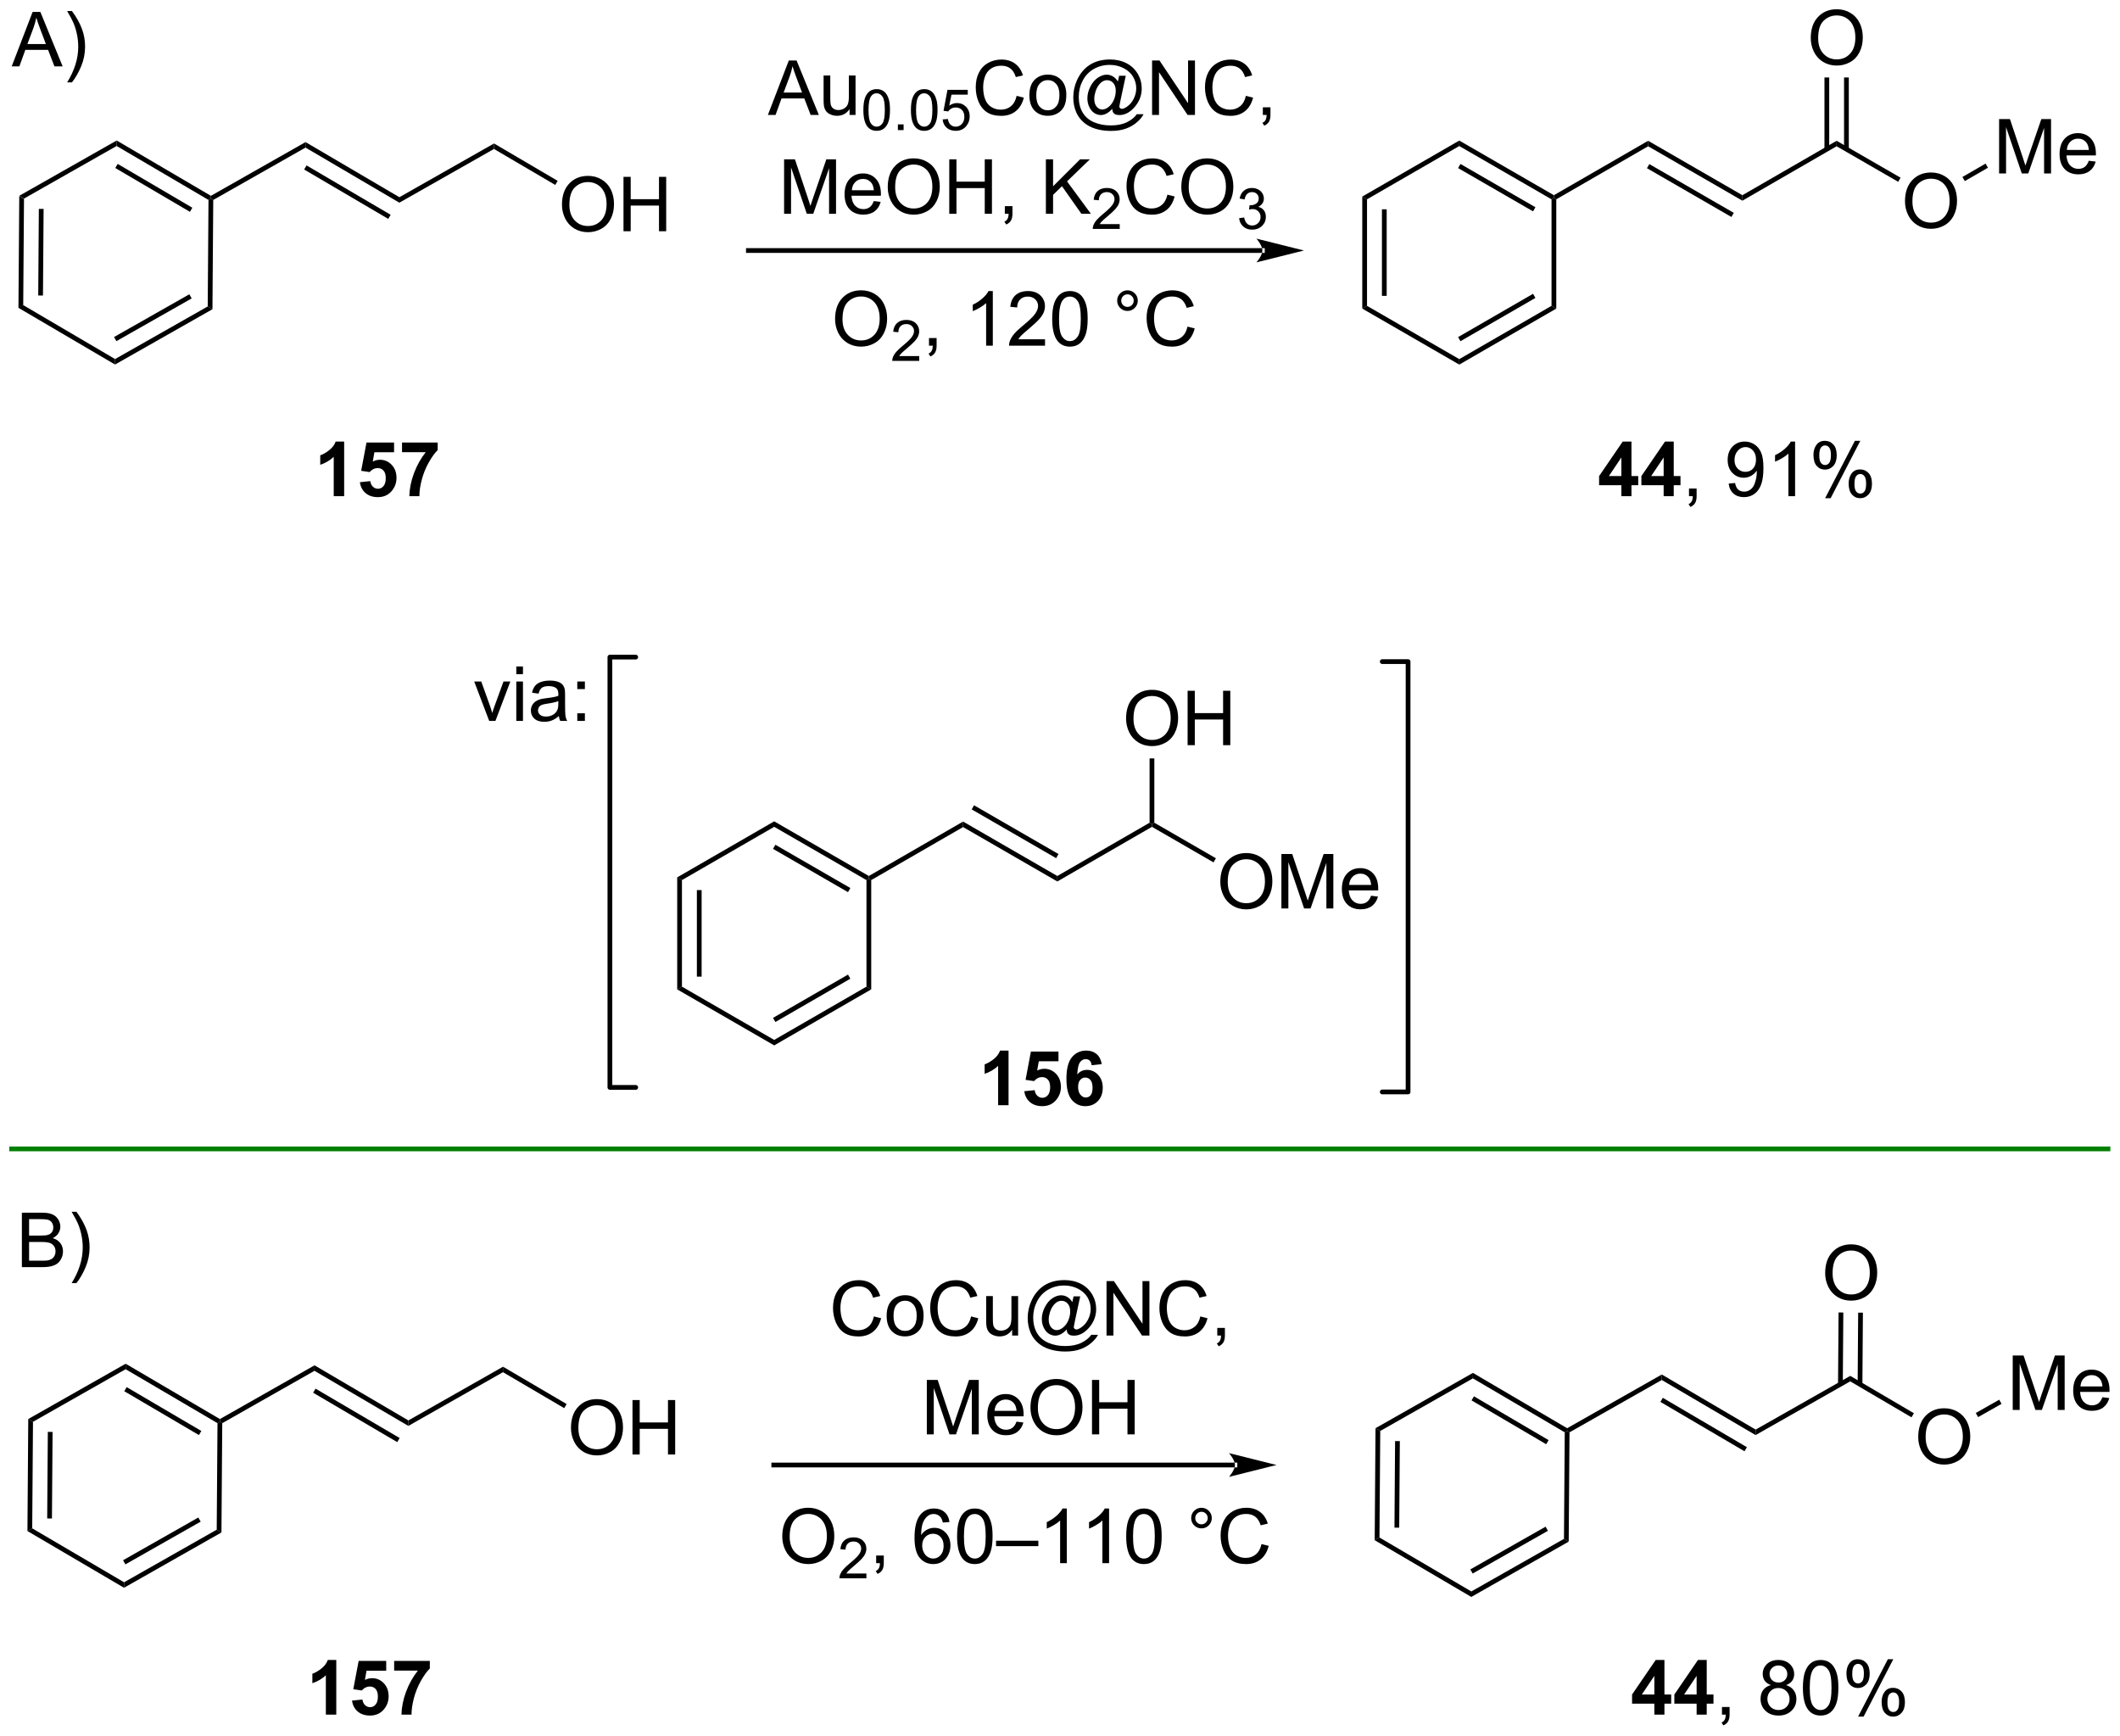 <?xml version="1.0" encoding="UTF-8"?>
<!DOCTYPE svg PUBLIC '-//W3C//DTD SVG 1.0//EN'
          'http://www.w3.org/TR/2001/REC-SVG-20010904/DTD/svg10.dtd'>
<svg stroke-dasharray="none" shape-rendering="auto" xmlns="http://www.w3.org/2000/svg" font-family="'Dialog'" text-rendering="auto" width="612" fill-opacity="1" color-interpolation="auto" color-rendering="auto" preserveAspectRatio="xMidYMid meet" font-size="12px" viewBox="0 0 612 501" fill="black" xmlns:xlink="http://www.w3.org/1999/xlink" stroke="black" image-rendering="auto" stroke-miterlimit="10" stroke-linecap="square" stroke-linejoin="miter" font-style="normal" stroke-width="1" height="501" stroke-dashoffset="0" font-weight="normal" stroke-opacity="1"
><!--Generated by the Batik Graphics2D SVG Generator--><defs id="genericDefs"
  /><g
  ><defs id="defs1"
    ><clipPath clipPathUnits="userSpaceOnUse" id="clipPath1"
      ><path d="M0.389 2.879 L229.839 2.879 L229.839 190.638 L0.389 190.638 L0.389 2.879 Z"
      /></clipPath
      ><clipPath clipPathUnits="userSpaceOnUse" id="clipPath2"
      ><path d="M-1.222 29.527 L-1.222 212.066 L221.849 212.066 L221.849 29.527 Z"
      /></clipPath
    ></defs
    ><g transform="scale(2.667,2.667) translate(-0.389,-2.879) matrix(1.029,0,0,1.029,1.646,-27.492)"
    ><path d="M0.805 50.131 L1.303 50.424 L1.221 61.635 L0.719 61.92 ZM2.865 51.486 L2.799 60.595 L3.299 60.599 L3.365 51.489 Z" stroke="none" clip-path="url(#clipPath2)"
    /></g
    ><g transform="matrix(2.743,0,0,2.743,3.352,-80.992)"
    ><path d="M0.719 61.92 L1.221 61.635 L10.889 67.311 L10.885 67.888 Z" stroke="none" clip-path="url(#clipPath2)"
    /></g
    ><g transform="matrix(2.743,0,0,2.743,3.352,-80.992)"
    ><path d="M10.885 67.888 L10.889 67.311 L20.639 61.776 L21.137 62.069 ZM11.028 65.427 L18.95 60.93 L18.704 60.495 L10.781 64.992 Z" stroke="none" clip-path="url(#clipPath2)"
    /></g
    ><g transform="matrix(2.743,0,0,2.743,3.352,-80.992)"
    ><path d="M21.137 62.069 L20.639 61.776 L20.721 50.566 L20.972 50.423 L21.221 50.569 Z" stroke="none" clip-path="url(#clipPath2)"
    /></g
    ><g transform="matrix(2.743,0,0,2.743,3.352,-80.992)"
    ><path d="M20.974 50.134 L20.972 50.423 L20.721 50.566 L11.053 44.889 L11.057 44.312 ZM19.02 51.387 L11.164 46.775 L10.911 47.206 L18.767 51.819 Z" stroke="none" clip-path="url(#clipPath2)"
    /></g
    ><g transform="matrix(2.743,0,0,2.743,3.352,-80.992)"
    ><path d="M11.057 44.312 L11.053 44.889 L1.303 50.424 L0.805 50.131 Z" stroke="none" clip-path="url(#clipPath2)"
    /></g
    ><g transform="matrix(2.743,0,0,2.743,3.352,-80.992)"
    ><path d="M21.221 50.569 L20.972 50.423 L20.974 50.134 L30.934 44.48 L30.93 45.058 Z" stroke="none" clip-path="url(#clipPath2)"
    /></g
    ><g transform="matrix(2.743,0,0,2.743,3.352,-80.992)"
    ><path d="M30.93 45.058 L30.934 44.48 L40.81 50.279 L40.806 50.856 ZM30.788 47.365 L39.638 52.561 L39.891 52.13 L31.041 46.934 Z" stroke="none" clip-path="url(#clipPath2)"
    /></g
    ><g transform="matrix(2.743,0,0,2.743,3.352,-80.992)"
    ><path d="M40.806 50.856 L40.81 50.279 L50.77 44.625 L50.766 45.203 Z" stroke="none" clip-path="url(#clipPath2)"
    /></g
    ><g transform="matrix(2.743,0,0,2.743,3.352,-80.992)"
    ><path d="M57.921 51.074 Q57.921 49.647 58.687 48.842 Q59.452 48.035 60.663 48.035 Q61.455 48.035 62.09 48.415 Q62.728 48.792 63.062 49.469 Q63.398 50.147 63.398 51.006 Q63.398 51.878 63.046 52.566 Q62.695 53.253 62.049 53.608 Q61.406 53.962 60.658 53.962 Q59.851 53.962 59.213 53.571 Q58.577 53.178 58.249 52.503 Q57.921 51.826 57.921 51.074 ZM58.702 51.084 Q58.702 52.12 59.257 52.717 Q59.814 53.311 60.656 53.311 Q61.51 53.311 62.062 52.709 Q62.616 52.108 62.616 51.003 Q62.616 50.303 62.38 49.782 Q62.142 49.261 61.687 48.975 Q61.234 48.686 60.666 48.686 Q59.861 48.686 59.281 49.24 Q58.702 49.792 58.702 51.084 ZM64.396 53.863 L64.396 48.136 L65.154 48.136 L65.154 50.488 L68.131 50.488 L68.131 48.136 L68.889 48.136 L68.889 53.863 L68.131 53.863 L68.131 51.162 L65.154 51.162 L65.154 53.863 L64.396 53.863 Z" stroke="none" clip-path="url(#clipPath2)"
    /></g
    ><g transform="matrix(2.743,0,0,2.743,3.352,-80.992)"
    ><path d="M50.766 45.203 L50.77 44.625 L57.466 48.557 L57.213 48.988 Z" stroke="none" clip-path="url(#clipPath2)"
    /></g
    ><g transform="matrix(2.743,0,0,2.743,3.352,-80.992)"
    ><path d="M131.633 56.138 L131.633 56.138 L77.541 56.138 L77.291 56.138 L77.291 55.638 L77.541 55.638 L131.633 55.638 L131.883 55.638 L131.883 56.138 ZM136.008 55.888 L131.008 54.638 C131.008 54.638 131.633 55.341 131.633 55.888 C131.633 56.434 131.008 57.138 131.008 57.138 Z" stroke="none" clip-path="url(#clipPath2)"
    /></g
    ><g transform="matrix(2.743,0,0,2.743,3.352,-80.992)"
    ><path d="M142.146 50.212 L142.646 50.501 L142.646 61.712 L142.146 62.001 ZM144.216 51.552 L144.216 60.662 L144.716 60.662 L144.716 51.552 Z" stroke="none" clip-path="url(#clipPath2)"
    /></g
    ><g transform="matrix(2.743,0,0,2.743,3.352,-80.992)"
    ><path d="M142.146 62.001 L142.646 61.712 L152.355 67.318 L152.355 67.895 Z" stroke="none" clip-path="url(#clipPath2)"
    /></g
    ><g transform="matrix(2.743,0,0,2.743,3.352,-80.992)"
    ><path d="M152.355 67.895 L152.355 67.318 L162.064 61.712 L162.564 62.001 ZM152.48 65.433 L160.369 60.878 L160.119 60.445 L152.23 65 Z" stroke="none" clip-path="url(#clipPath2)"
    /></g
    ><g transform="matrix(2.743,0,0,2.743,3.352,-80.992)"
    ><path d="M162.564 62.001 L162.064 61.712 L162.064 50.501 L162.314 50.357 L162.564 50.501 Z" stroke="none" clip-path="url(#clipPath2)"
    /></g
    ><g transform="matrix(2.743,0,0,2.743,3.352,-80.992)"
    ><path d="M162.314 50.068 L162.314 50.357 L162.064 50.501 L152.355 44.895 L152.355 44.318 ZM160.369 51.335 L152.48 46.781 L152.23 47.214 L160.119 51.768 Z" stroke="none" clip-path="url(#clipPath2)"
    /></g
    ><g transform="matrix(2.743,0,0,2.743,3.352,-80.992)"
    ><path d="M152.355 44.318 L152.355 44.895 L142.646 50.501 L142.146 50.212 Z" stroke="none" clip-path="url(#clipPath2)"
    /></g
    ><g transform="matrix(2.743,0,0,2.743,3.352,-80.992)"
    ><path d="M162.564 50.501 L162.314 50.357 L162.314 50.068 L172.233 44.342 L172.233 44.919 Z" stroke="none" clip-path="url(#clipPath2)"
    /></g
    ><g transform="matrix(2.743,0,0,2.743,3.352,-80.992)"
    ><path d="M172.233 44.919 L172.233 44.342 L182.151 50.068 L182.151 50.645 ZM172.108 47.227 L180.995 52.359 L181.245 51.926 L172.358 46.794 Z" stroke="none" clip-path="url(#clipPath2)"
    /></g
    ><g transform="matrix(2.743,0,0,2.743,3.352,-80.992)"
    ><path d="M182.151 50.645 L182.151 50.068 L192.069 44.342 L192.069 44.919 Z" stroke="none" clip-path="url(#clipPath2)"
    /></g
    ><g transform="matrix(2.743,0,0,2.743,3.352,-80.992)"
    ><path d="M199.264 50.718 Q199.264 49.291 200.03 48.486 Q200.796 47.679 202.006 47.679 Q202.798 47.679 203.434 48.059 Q204.071 48.437 204.405 49.114 Q204.741 49.791 204.741 50.65 Q204.741 51.522 204.389 52.21 Q204.038 52.897 203.392 53.252 Q202.749 53.606 202.001 53.606 Q201.194 53.606 200.556 53.215 Q199.921 52.822 199.592 52.147 Q199.264 51.47 199.264 50.718 ZM200.046 50.728 Q200.046 51.765 200.6 52.361 Q201.157 52.955 201.999 52.955 Q202.853 52.955 203.405 52.353 Q203.959 51.752 203.959 50.647 Q203.959 49.947 203.723 49.426 Q203.486 48.905 203.03 48.619 Q202.577 48.33 202.009 48.33 Q201.204 48.33 200.624 48.884 Q200.046 49.437 200.046 50.728 Z" stroke="none" clip-path="url(#clipPath2)"
    /></g
    ><g transform="matrix(2.743,0,0,2.743,3.352,-80.992)"
    ><path d="M192.069 44.919 L192.069 44.342 L198.799 48.227 L198.549 48.66 Z" stroke="none" clip-path="url(#clipPath2)"
    /></g
    ><g transform="matrix(2.743,0,0,2.743,3.352,-80.992)"
    ><path d="M189.346 33.539 Q189.346 32.112 190.112 31.307 Q190.877 30.5 192.088 30.5 Q192.88 30.5 193.515 30.88 Q194.153 31.258 194.487 31.935 Q194.822 32.612 194.822 33.471 Q194.822 34.343 194.471 35.031 Q194.119 35.718 193.474 36.073 Q192.83 36.427 192.083 36.427 Q191.276 36.427 190.638 36.036 Q190.002 35.643 189.674 34.968 Q189.346 34.291 189.346 33.539 ZM190.127 33.549 Q190.127 34.586 190.682 35.182 Q191.239 35.776 192.08 35.776 Q192.935 35.776 193.487 35.174 Q194.041 34.573 194.041 33.468 Q194.041 32.768 193.804 32.247 Q193.567 31.726 193.112 31.44 Q192.658 31.151 192.091 31.151 Q191.286 31.151 190.705 31.705 Q190.127 32.258 190.127 33.549 Z" stroke="none" clip-path="url(#clipPath2)"
    /></g
    ><g transform="matrix(2.743,0,0,2.743,3.352,-80.992)"
    ><path d="M193.35 45.226 L193.35 37.68 L192.85 37.68 L192.85 45.226 ZM191.288 45.226 L191.288 37.68 L190.788 37.68 L190.788 45.226 Z" stroke="none" clip-path="url(#clipPath2)"
    /></g
    ><g transform="matrix(2.743,0,0,2.743,3.352,-80.992)"
    ><path d="M209.168 47.781 L209.168 42.054 L210.308 42.054 L211.665 46.109 Q211.852 46.674 211.938 46.955 Q212.035 46.642 212.243 46.038 L213.613 42.054 L214.634 42.054 L214.634 47.781 L213.902 47.781 L213.902 42.986 L212.238 47.781 L211.556 47.781 L209.899 42.906 L209.899 47.781 L209.168 47.781 ZM218.605 46.445 L219.332 46.533 Q219.16 47.171 218.694 47.523 Q218.23 47.874 217.509 47.874 Q216.597 47.874 216.063 47.314 Q215.532 46.752 215.532 45.741 Q215.532 44.695 216.071 44.116 Q216.61 43.538 217.47 43.538 Q218.3 43.538 218.826 44.106 Q219.355 44.671 219.355 45.697 Q219.355 45.76 219.352 45.885 L216.259 45.885 Q216.298 46.57 216.644 46.934 Q216.993 47.296 217.511 47.296 Q217.899 47.296 218.173 47.093 Q218.446 46.89 218.605 46.445 ZM216.298 45.306 L218.613 45.306 Q218.566 44.783 218.347 44.523 Q218.011 44.116 217.477 44.116 Q216.993 44.116 216.662 44.442 Q216.332 44.765 216.298 45.306 Z" stroke="none" clip-path="url(#clipPath2)"
    /></g
    ><g transform="matrix(2.743,0,0,2.743,3.352,-80.992)"
    ><path d="M205.558 48.584 L205.308 48.151 L207.743 46.745 L207.993 47.178 Z" stroke="none" clip-path="url(#clipPath2)"
    /></g
    ><g transform="matrix(2.743,0,0,2.743,3.352,-80.992)"
    ><path d="M86.664 63.116 Q86.664 61.689 87.43 60.884 Q88.195 60.077 89.406 60.077 Q90.198 60.077 90.834 60.457 Q91.472 60.835 91.805 61.512 Q92.141 62.189 92.141 63.048 Q92.141 63.92 91.789 64.608 Q91.438 65.296 90.792 65.65 Q90.149 66.004 89.401 66.004 Q88.594 66.004 87.956 65.613 Q87.32 65.22 86.992 64.546 Q86.664 63.868 86.664 63.116 ZM87.445 63.126 Q87.445 64.163 88 64.759 Q88.557 65.353 89.399 65.353 Q90.253 65.353 90.805 64.751 Q91.359 64.15 91.359 63.045 Q91.359 62.345 91.123 61.824 Q90.886 61.303 90.43 61.017 Q89.977 60.728 89.409 60.728 Q88.604 60.728 88.024 61.282 Q87.445 61.835 87.445 63.126 Z" stroke="none" clip-path="url(#clipPath2)"
    /></g
    ><g transform="matrix(2.743,0,0,2.743,3.352,-80.992)"
    ><path d="M95.52 66.997 L95.52 67.505 L92.68 67.505 Q92.675 67.314 92.743 67.138 Q92.85 66.849 93.089 66.567 Q93.329 66.286 93.78 65.917 Q94.479 65.343 94.725 65.007 Q94.972 64.671 94.972 64.372 Q94.972 64.06 94.747 63.845 Q94.524 63.628 94.163 63.628 Q93.782 63.628 93.553 63.856 Q93.325 64.085 93.323 64.489 L92.78 64.435 Q92.837 63.827 93.2 63.511 Q93.563 63.192 94.175 63.192 Q94.794 63.192 95.153 63.536 Q95.514 63.878 95.514 64.384 Q95.514 64.642 95.409 64.892 Q95.303 65.14 95.057 65.415 Q94.813 65.69 94.245 66.171 Q93.77 66.569 93.635 66.712 Q93.501 66.855 93.413 66.997 L95.52 66.997 Z" stroke="none" clip-path="url(#clipPath2)"
    /></g
    ><g transform="matrix(2.743,0,0,2.743,3.352,-80.992)"
    ><path d="M96.547 65.905 L96.547 65.103 L97.349 65.103 L97.349 65.905 Q97.349 66.348 97.193 66.618 Q97.036 66.889 96.695 67.038 L96.5 66.738 Q96.724 66.639 96.828 66.449 Q96.935 66.262 96.945 65.905 L96.547 65.905 ZM103.263 65.905 L102.56 65.905 L102.56 61.423 Q102.305 61.665 101.893 61.907 Q101.482 62.15 101.153 62.272 L101.153 61.592 Q101.742 61.314 102.182 60.92 Q102.625 60.525 102.81 60.155 L103.263 60.155 L103.263 65.905 ZM108.759 65.228 L108.759 65.905 L104.972 65.905 Q104.965 65.65 105.056 65.415 Q105.199 65.03 105.517 64.655 Q105.837 64.28 106.439 63.788 Q107.371 63.022 107.699 62.574 Q108.027 62.126 108.027 61.728 Q108.027 61.311 107.728 61.025 Q107.431 60.736 106.949 60.736 Q106.441 60.736 106.137 61.04 Q105.832 61.345 105.829 61.884 L105.105 61.811 Q105.181 61.001 105.665 60.579 Q106.15 60.155 106.965 60.155 Q107.79 60.155 108.269 60.613 Q108.751 61.069 108.751 61.743 Q108.751 62.087 108.611 62.42 Q108.47 62.751 108.142 63.118 Q107.816 63.486 107.058 64.126 Q106.426 64.657 106.246 64.848 Q106.066 65.038 105.949 65.228 L108.759 65.228 ZM109.513 63.079 Q109.513 62.064 109.721 61.447 Q109.93 60.827 110.341 60.491 Q110.755 60.155 111.38 60.155 Q111.841 60.155 112.187 60.34 Q112.536 60.525 112.763 60.876 Q112.989 61.225 113.117 61.728 Q113.247 62.228 113.247 63.079 Q113.247 64.087 113.039 64.707 Q112.833 65.327 112.419 65.665 Q112.008 66.004 111.38 66.004 Q110.552 66.004 110.078 65.407 Q109.513 64.694 109.513 63.079 ZM110.234 63.079 Q110.234 64.491 110.565 64.957 Q110.896 65.423 111.38 65.423 Q111.864 65.423 112.193 64.954 Q112.523 64.486 112.523 63.079 Q112.523 61.665 112.193 61.202 Q111.864 60.736 111.372 60.736 Q110.888 60.736 110.599 61.147 Q110.234 61.67 110.234 63.079 ZM116.351 61.163 Q116.351 60.712 116.669 60.397 Q116.989 60.079 117.435 60.079 Q117.888 60.079 118.203 60.397 Q118.521 60.712 118.521 61.163 Q118.521 61.611 118.2 61.931 Q117.883 62.249 117.435 62.249 Q116.989 62.249 116.669 61.934 Q116.351 61.616 116.351 61.163 ZM116.778 61.163 Q116.778 61.436 116.971 61.629 Q117.164 61.822 117.437 61.822 Q117.708 61.822 117.901 61.629 Q118.094 61.436 118.094 61.163 Q118.094 60.889 117.901 60.697 Q117.708 60.501 117.437 60.501 Q117.164 60.501 116.971 60.697 Q116.778 60.889 116.778 61.163 ZM123.754 63.897 L124.512 64.087 Q124.275 65.022 123.655 65.514 Q123.035 66.004 122.142 66.004 Q121.215 66.004 120.634 65.626 Q120.056 65.249 119.751 64.535 Q119.449 63.819 119.449 62.999 Q119.449 62.103 119.79 61.439 Q120.134 60.772 120.764 60.426 Q121.394 60.079 122.152 60.079 Q123.012 60.079 123.597 60.517 Q124.183 60.954 124.415 61.749 L123.668 61.923 Q123.47 61.298 123.09 61.014 Q122.712 60.728 122.137 60.728 Q121.478 60.728 121.032 61.045 Q120.59 61.361 120.41 61.895 Q120.23 62.428 120.23 62.993 Q120.23 63.725 120.444 64.269 Q120.657 64.814 121.105 65.085 Q121.556 65.353 122.079 65.353 Q122.715 65.353 123.155 64.986 Q123.597 64.618 123.754 63.897 Z" stroke="none" clip-path="url(#clipPath2)"
    /></g
    ><g transform="matrix(2.743,0,0,2.743,3.352,-80.992)"
    ><path d="M169.415 81.743 L169.415 80.589 L167.071 80.589 L167.071 79.628 L169.555 75.993 L170.477 75.993 L170.477 79.625 L171.188 79.625 L171.188 80.589 L170.477 80.589 L170.477 81.743 L169.415 81.743 ZM169.415 79.625 L169.415 77.667 L168.1 79.625 L169.415 79.625 ZM173.864 81.743 L173.864 80.589 L171.52 80.589 L171.52 79.628 L174.005 75.993 L174.926 75.993 L174.926 79.625 L175.637 79.625 L175.637 80.589 L174.926 80.589 L174.926 81.743 L173.864 81.743 ZM173.864 79.625 L173.864 77.667 L172.549 79.625 L173.864 79.625 Z" stroke="none" clip-path="url(#clipPath2)"
    /></g
    ><g transform="matrix(2.743,0,0,2.743,3.352,-80.992)"
    ><path d="M176.532 81.743 L176.532 80.941 L177.334 80.941 L177.334 81.743 Q177.334 82.185 177.178 82.456 Q177.021 82.727 176.68 82.875 L176.485 82.576 Q176.709 82.477 176.813 82.287 Q176.92 82.099 176.93 81.743 L176.532 81.743 ZM180.704 80.417 L181.381 80.355 Q181.467 80.831 181.709 81.047 Q181.951 81.261 182.329 81.261 Q182.654 81.261 182.896 81.112 Q183.141 80.964 183.298 80.717 Q183.454 80.469 183.558 80.047 Q183.665 79.625 183.665 79.188 Q183.665 79.141 183.662 79.047 Q183.451 79.383 183.084 79.592 Q182.719 79.8 182.295 79.8 Q181.584 79.8 181.092 79.284 Q180.6 78.769 180.6 77.925 Q180.6 77.055 181.113 76.524 Q181.626 75.993 182.399 75.993 Q182.959 75.993 183.42 76.295 Q183.883 76.594 184.123 77.151 Q184.365 77.706 184.365 78.761 Q184.365 79.86 184.126 80.511 Q183.889 81.159 183.417 81.5 Q182.946 81.842 182.313 81.842 Q181.641 81.842 181.214 81.469 Q180.79 81.094 180.704 80.417 ZM183.584 77.891 Q183.584 77.284 183.261 76.93 Q182.938 76.573 182.485 76.573 Q182.016 76.573 181.667 76.956 Q181.321 77.339 181.321 77.948 Q181.321 78.495 181.652 78.839 Q181.982 79.18 182.467 79.18 Q182.954 79.18 183.269 78.839 Q183.584 78.495 183.584 77.891 ZM187.697 81.743 L186.994 81.743 L186.994 77.261 Q186.739 77.503 186.327 77.745 Q185.916 77.987 185.588 78.11 L185.588 77.43 Q186.176 77.151 186.617 76.758 Q187.059 76.362 187.244 75.993 L187.697 75.993 L187.697 81.743 ZM189.631 77.391 Q189.631 76.776 189.938 76.347 Q190.248 75.917 190.834 75.917 Q191.373 75.917 191.725 76.302 Q192.079 76.688 192.079 77.433 Q192.079 78.159 191.722 78.552 Q191.365 78.946 190.842 78.946 Q190.321 78.946 189.975 78.56 Q189.631 78.172 189.631 77.391 ZM190.852 76.401 Q190.592 76.401 190.417 76.628 Q190.243 76.855 190.243 77.461 Q190.243 78.011 190.417 78.237 Q190.594 78.461 190.852 78.461 Q191.118 78.461 191.292 78.235 Q191.467 78.008 191.467 77.407 Q191.467 76.852 191.29 76.628 Q191.115 76.401 190.852 76.401 ZM190.857 81.954 L193.99 75.917 L194.56 75.917 L191.438 81.954 L190.857 81.954 ZM193.334 80.399 Q193.334 79.782 193.641 79.355 Q193.951 78.925 194.54 78.925 Q195.079 78.925 195.433 79.31 Q195.787 79.696 195.787 80.441 Q195.787 81.167 195.428 81.56 Q195.071 81.954 194.545 81.954 Q194.024 81.954 193.678 81.566 Q193.334 81.175 193.334 80.399 ZM194.56 79.409 Q194.295 79.409 194.12 79.636 Q193.946 79.862 193.946 80.469 Q193.946 81.016 194.12 81.243 Q194.298 81.469 194.555 81.469 Q194.826 81.469 194.998 81.243 Q195.173 81.016 195.173 80.415 Q195.173 79.86 194.995 79.636 Q194.821 79.409 194.56 79.409 Z" stroke="none" clip-path="url(#clipPath2)"
    /></g
    ><g transform="matrix(2.743,0,0,2.743,3.352,-80.992)"
    ><path d="M34.997 81.743 L33.901 81.743 L33.901 77.605 Q33.299 78.167 32.481 78.438 L32.481 77.441 Q32.911 77.3 33.414 76.909 Q33.919 76.516 34.106 75.993 L34.997 75.993 L34.997 81.743 ZM36.654 80.269 L37.748 80.157 Q37.795 80.526 38.024 80.745 Q38.256 80.961 38.556 80.961 Q38.899 80.961 39.136 80.683 Q39.376 80.401 39.376 79.839 Q39.376 79.313 39.139 79.05 Q38.904 78.784 38.524 78.784 Q38.053 78.784 37.678 79.204 L36.787 79.073 L37.35 76.094 L40.251 76.094 L40.251 77.12 L38.181 77.12 L38.009 78.094 Q38.376 77.909 38.759 77.909 Q39.49 77.909 39.998 78.441 Q40.506 78.972 40.506 79.821 Q40.506 80.526 40.095 81.081 Q39.537 81.842 38.545 81.842 Q37.751 81.842 37.251 81.415 Q36.751 80.987 36.654 80.269 ZM41.088 77.112 L41.088 76.094 L44.841 76.094 L44.841 76.891 Q44.377 77.347 43.895 78.204 Q43.416 79.058 43.164 80.021 Q42.911 80.985 42.916 81.743 L41.856 81.743 Q41.885 80.555 42.346 79.321 Q42.809 78.086 43.583 77.112 L41.088 77.112 Z" stroke="none" clip-path="url(#clipPath2)"
    /></g
    ><g transform="matrix(2.743,0,0,2.743,3.352,-80.992)"
    ><path d="M79.593 41.62 L81.794 35.893 L82.611 35.893 L84.955 41.62 L84.091 41.62 L83.424 39.885 L81.028 39.885 L80.4 41.62 L79.593 41.62 ZM81.247 39.268 L83.189 39.268 L82.591 37.682 Q82.317 36.958 82.184 36.495 Q82.075 37.044 81.877 37.588 L81.247 39.268 ZM88.189 41.62 L88.189 41.01 Q87.705 41.713 86.872 41.713 Q86.504 41.713 86.187 41.573 Q85.869 41.432 85.713 41.218 Q85.559 41.005 85.497 40.698 Q85.455 40.489 85.455 40.041 L85.455 37.471 L86.158 37.471 L86.158 39.77 Q86.158 40.323 86.2 40.513 Q86.268 40.791 86.481 40.95 Q86.697 41.106 87.012 41.106 Q87.33 41.106 87.606 40.945 Q87.885 40.784 87.999 40.505 Q88.114 40.224 88.114 39.692 L88.114 37.471 L88.817 37.471 L88.817 41.62 L88.189 41.62 Z" stroke="none" clip-path="url(#clipPath2)"
    /></g
    ><g transform="matrix(2.743,0,0,2.743,3.352,-80.992)"
    ><path d="M89.641 41.1 Q89.641 40.339 89.797 39.876 Q89.954 39.411 90.262 39.159 Q90.573 38.907 91.042 38.907 Q91.387 38.907 91.647 39.046 Q91.909 39.184 92.079 39.448 Q92.249 39.71 92.344 40.087 Q92.442 40.462 92.442 41.1 Q92.442 41.856 92.286 42.321 Q92.131 42.786 91.821 43.04 Q91.512 43.294 91.042 43.294 Q90.421 43.294 90.065 42.846 Q89.641 42.311 89.641 41.1 ZM90.182 41.1 Q90.182 42.159 90.43 42.509 Q90.678 42.858 91.042 42.858 Q91.405 42.858 91.651 42.507 Q91.899 42.155 91.899 41.1 Q91.899 40.04 91.651 39.692 Q91.405 39.343 91.036 39.343 Q90.672 39.343 90.456 39.651 Q90.182 40.044 90.182 41.1 ZM93.273 43.219 L93.273 42.618 L93.875 42.618 L93.875 43.219 L93.273 43.219 ZM94.645 41.1 Q94.645 40.339 94.801 39.876 Q94.958 39.411 95.266 39.159 Q95.577 38.907 96.046 38.907 Q96.391 38.907 96.651 39.046 Q96.913 39.184 97.083 39.448 Q97.252 39.71 97.348 40.087 Q97.446 40.462 97.446 41.1 Q97.446 41.856 97.29 42.321 Q97.135 42.786 96.825 43.04 Q96.516 43.294 96.046 43.294 Q95.424 43.294 95.069 42.846 Q94.645 42.311 94.645 41.1 ZM95.186 41.1 Q95.186 42.159 95.434 42.509 Q95.682 42.858 96.046 42.858 Q96.409 42.858 96.655 42.507 Q96.903 42.155 96.903 41.1 Q96.903 40.04 96.655 39.692 Q96.409 39.343 96.04 39.343 Q95.676 39.343 95.46 39.651 Q95.186 40.044 95.186 41.1 ZM97.982 42.094 L98.535 42.048 Q98.597 42.452 98.82 42.655 Q99.044 42.858 99.361 42.858 Q99.742 42.858 100.005 42.571 Q100.269 42.284 100.269 41.809 Q100.269 41.358 100.015 41.098 Q99.763 40.837 99.353 40.837 Q99.097 40.837 98.892 40.954 Q98.687 41.069 98.57 41.253 L98.076 41.188 L98.492 38.983 L100.626 38.983 L100.626 39.487 L98.914 39.487 L98.681 40.641 Q99.068 40.372 99.494 40.372 Q100.056 40.372 100.443 40.763 Q100.83 41.151 100.83 41.763 Q100.83 42.346 100.49 42.77 Q100.076 43.294 99.361 43.294 Q98.775 43.294 98.404 42.966 Q98.035 42.636 97.982 42.094 Z" stroke="none" clip-path="url(#clipPath2)"
    /></g
    ><g transform="matrix(2.743,0,0,2.743,3.352,-80.992)"
    ><path d="M105.772 39.612 L106.53 39.802 Q106.293 40.737 105.673 41.229 Q105.053 41.718 104.16 41.718 Q103.233 41.718 102.652 41.341 Q102.074 40.963 101.769 40.25 Q101.467 39.534 101.467 38.713 Q101.467 37.817 101.809 37.153 Q102.152 36.487 102.782 36.14 Q103.413 35.794 104.171 35.794 Q105.03 35.794 105.616 36.231 Q106.202 36.669 106.434 37.463 L105.686 37.638 Q105.488 37.013 105.108 36.729 Q104.731 36.442 104.155 36.442 Q103.496 36.442 103.051 36.76 Q102.608 37.075 102.428 37.609 Q102.249 38.143 102.249 38.708 Q102.249 39.44 102.462 39.984 Q102.676 40.528 103.124 40.799 Q103.574 41.067 104.098 41.067 Q104.733 41.067 105.173 40.7 Q105.616 40.333 105.772 39.612 ZM107.112 39.544 Q107.112 38.393 107.753 37.838 Q108.289 37.377 109.057 37.377 Q109.914 37.377 110.456 37.937 Q111 38.497 111 39.487 Q111 40.286 110.758 40.747 Q110.518 41.205 110.06 41.461 Q109.602 41.713 109.057 41.713 Q108.188 41.713 107.648 41.156 Q107.112 40.596 107.112 39.544 ZM107.836 39.544 Q107.836 40.341 108.182 40.739 Q108.531 41.135 109.057 41.135 Q109.581 41.135 109.927 40.737 Q110.276 40.338 110.276 39.52 Q110.276 38.752 109.927 38.356 Q109.578 37.958 109.057 37.958 Q108.531 37.958 108.182 38.354 Q107.836 38.747 107.836 39.544 ZM115.832 40.981 Q115.577 41.276 115.262 41.455 Q114.949 41.633 114.632 41.633 Q114.285 41.633 113.957 41.429 Q113.629 41.224 113.423 40.802 Q113.217 40.38 113.217 39.877 Q113.217 39.255 113.535 38.633 Q113.856 38.01 114.327 37.698 Q114.801 37.385 115.246 37.385 Q115.585 37.385 115.892 37.562 Q116.202 37.739 116.426 38.104 L116.559 37.497 L117.257 37.497 L116.694 40.12 Q116.577 40.666 116.577 40.724 Q116.577 40.83 116.657 40.906 Q116.738 40.981 116.85 40.981 Q117.059 40.981 117.394 40.745 Q117.84 40.432 118.098 39.906 Q118.358 39.38 118.358 38.823 Q118.358 38.169 118.025 37.604 Q117.691 37.036 117.027 36.698 Q116.366 36.356 115.566 36.356 Q114.652 36.356 113.894 36.786 Q113.139 37.213 112.723 38.013 Q112.309 38.81 112.309 39.724 Q112.309 40.682 112.723 41.375 Q113.139 42.065 113.926 42.395 Q114.715 42.726 115.671 42.726 Q116.694 42.726 117.384 42.383 Q118.077 42.039 118.421 41.544 L119.129 41.544 Q118.928 41.955 118.444 42.38 Q117.96 42.807 117.29 43.054 Q116.624 43.304 115.684 43.304 Q114.816 43.304 114.082 43.08 Q113.35 42.859 112.835 42.411 Q112.319 41.963 112.059 41.38 Q111.731 40.643 111.731 39.786 Q111.731 38.833 112.121 37.971 Q112.598 36.911 113.473 36.349 Q114.35 35.786 115.6 35.786 Q116.569 35.786 117.34 36.185 Q118.113 36.58 118.559 37.364 Q118.936 38.041 118.936 38.833 Q118.936 39.966 118.139 40.846 Q117.428 41.635 116.585 41.635 Q116.316 41.635 116.15 41.554 Q115.983 41.471 115.905 41.317 Q115.856 41.221 115.832 40.981 ZM113.941 39.924 Q113.941 40.458 114.194 40.755 Q114.449 41.052 114.777 41.052 Q114.996 41.052 115.238 40.922 Q115.481 40.791 115.699 40.534 Q115.921 40.276 116.061 39.88 Q116.202 39.481 116.202 39.083 Q116.202 38.552 115.939 38.26 Q115.676 37.966 115.296 37.966 Q115.046 37.966 114.824 38.093 Q114.606 38.221 114.397 38.502 Q114.191 38.784 114.066 39.187 Q113.941 39.588 113.941 39.924 ZM120.026 41.62 L120.026 35.893 L120.805 35.893 L123.812 40.388 L123.812 35.893 L124.539 35.893 L124.539 41.62 L123.76 41.62 L120.753 37.12 L120.753 41.62 L120.026 41.62 ZM129.897 39.612 L130.655 39.802 Q130.418 40.737 129.798 41.229 Q129.178 41.718 128.285 41.718 Q127.358 41.718 126.777 41.341 Q126.199 40.963 125.894 40.25 Q125.592 39.534 125.592 38.713 Q125.592 37.817 125.934 37.153 Q126.277 36.487 126.907 36.14 Q127.538 35.794 128.296 35.794 Q129.155 35.794 129.741 36.231 Q130.327 36.669 130.559 37.463 L129.811 37.638 Q129.613 37.013 129.233 36.729 Q128.856 36.442 128.28 36.442 Q127.621 36.442 127.176 36.76 Q126.733 37.075 126.553 37.609 Q126.374 38.143 126.374 38.708 Q126.374 39.44 126.587 39.984 Q126.801 40.528 127.249 40.799 Q127.699 41.067 128.223 41.067 Q128.858 41.067 129.298 40.7 Q129.741 40.333 129.897 39.612 ZM131.682 41.62 L131.682 40.817 L132.484 40.817 L132.484 41.62 Q132.484 42.062 132.328 42.333 Q132.172 42.604 131.831 42.752 L131.635 42.453 Q131.859 42.354 131.964 42.164 Q132.07 41.976 132.081 41.62 L131.682 41.62 Z" stroke="none" clip-path="url(#clipPath2)"
    /></g
    ><g transform="matrix(2.743,0,0,2.743,3.352,-80.992)"
    ><path d="M81.298 52.02 L81.298 46.293 L82.439 46.293 L83.795 50.348 Q83.983 50.913 84.069 51.194 Q84.165 50.882 84.374 50.277 L85.743 46.293 L86.764 46.293 L86.764 52.02 L86.032 52.02 L86.032 47.225 L84.368 52.02 L83.686 52.02 L82.03 47.145 L82.03 52.02 L81.298 52.02 ZM90.736 50.684 L91.462 50.772 Q91.29 51.41 90.824 51.762 Q90.361 52.113 89.639 52.113 Q88.728 52.113 88.194 51.553 Q87.662 50.991 87.662 49.98 Q87.662 48.934 88.202 48.355 Q88.741 47.777 89.6 47.777 Q90.431 47.777 90.957 48.345 Q91.486 48.91 91.486 49.936 Q91.486 49.999 91.483 50.124 L88.389 50.124 Q88.428 50.809 88.775 51.173 Q89.124 51.535 89.642 51.535 Q90.03 51.535 90.303 51.332 Q90.577 51.129 90.736 50.684 ZM88.428 49.545 L90.743 49.545 Q90.696 49.022 90.478 48.762 Q90.142 48.355 89.608 48.355 Q89.124 48.355 88.793 48.681 Q88.462 49.004 88.428 49.545 ZM92.206 49.23 Q92.206 47.803 92.971 46.999 Q93.737 46.191 94.948 46.191 Q95.739 46.191 96.375 46.572 Q97.013 46.949 97.346 47.626 Q97.682 48.303 97.682 49.163 Q97.682 50.035 97.331 50.723 Q96.979 51.41 96.333 51.764 Q95.69 52.118 94.942 52.118 Q94.135 52.118 93.497 51.728 Q92.862 51.335 92.534 50.66 Q92.206 49.983 92.206 49.23 ZM92.987 49.241 Q92.987 50.277 93.541 50.874 Q94.099 51.467 94.94 51.467 Q95.794 51.467 96.346 50.866 Q96.901 50.264 96.901 49.16 Q96.901 48.46 96.664 47.939 Q96.427 47.418 95.971 47.132 Q95.518 46.842 94.95 46.842 Q94.146 46.842 93.565 47.397 Q92.987 47.949 92.987 49.241 ZM98.681 52.02 L98.681 46.293 L99.439 46.293 L99.439 48.645 L102.415 48.645 L102.415 46.293 L103.173 46.293 L103.173 52.02 L102.415 52.02 L102.415 49.319 L99.439 49.319 L99.439 52.02 L98.681 52.02 ZM104.528 52.02 L104.528 51.217 L105.331 51.217 L105.331 52.02 Q105.331 52.462 105.174 52.733 Q105.018 53.004 104.677 53.152 L104.481 52.853 Q104.706 52.754 104.81 52.564 Q104.916 52.376 104.927 52.02 L104.528 52.02 ZM108.849 52.02 L108.849 46.293 L109.606 46.293 L109.606 49.132 L112.45 46.293 L113.479 46.293 L111.075 48.613 L113.583 52.02 L112.583 52.02 L110.544 49.121 L109.606 50.035 L109.606 52.02 L108.849 52.02 Z" stroke="none" clip-path="url(#clipPath2)"
    /></g
    ><g transform="matrix(2.743,0,0,2.743,3.352,-80.992)"
    ><path d="M116.62 53.112 L116.62 53.62 L113.78 53.62 Q113.775 53.428 113.843 53.252 Q113.95 52.963 114.189 52.682 Q114.429 52.401 114.88 52.032 Q115.579 51.457 115.825 51.121 Q116.071 50.785 116.071 50.487 Q116.071 50.174 115.847 49.959 Q115.624 49.742 115.263 49.742 Q114.882 49.742 114.653 49.971 Q114.425 50.2 114.423 50.604 L113.88 50.549 Q113.937 49.942 114.3 49.625 Q114.663 49.307 115.275 49.307 Q115.894 49.307 116.253 49.651 Q116.614 49.992 116.614 50.498 Q116.614 50.756 116.509 51.006 Q116.403 51.254 116.157 51.53 Q115.913 51.805 115.345 52.285 Q114.87 52.684 114.735 52.827 Q114.601 52.969 114.513 53.112 L116.62 53.112 Z" stroke="none" clip-path="url(#clipPath2)"
    /></g
    ><g transform="matrix(2.743,0,0,2.743,3.352,-80.992)"
    ><path d="M121.639 50.012 L122.397 50.202 Q122.16 51.137 121.54 51.629 Q120.92 52.118 120.027 52.118 Q119.1 52.118 118.519 51.741 Q117.941 51.363 117.636 50.65 Q117.334 49.934 117.334 49.113 Q117.334 48.217 117.675 47.553 Q118.019 46.887 118.649 46.54 Q119.279 46.194 120.037 46.194 Q120.897 46.194 121.483 46.632 Q122.069 47.069 122.3 47.863 L121.553 48.038 Q121.355 47.413 120.975 47.129 Q120.597 46.842 120.022 46.842 Q119.363 46.842 118.918 47.16 Q118.475 47.475 118.295 48.009 Q118.115 48.543 118.115 49.108 Q118.115 49.84 118.329 50.384 Q118.543 50.928 118.99 51.199 Q119.441 51.467 119.964 51.467 Q120.6 51.467 121.04 51.1 Q121.483 50.733 121.639 50.012 ZM123.101 49.23 Q123.101 47.803 123.867 46.999 Q124.632 46.191 125.843 46.191 Q126.635 46.191 127.27 46.572 Q127.908 46.949 128.242 47.626 Q128.578 48.303 128.578 49.163 Q128.578 50.035 128.226 50.723 Q127.874 51.41 127.229 51.764 Q126.585 52.118 125.838 52.118 Q125.031 52.118 124.393 51.728 Q123.757 51.335 123.429 50.66 Q123.101 49.983 123.101 49.23 ZM123.882 49.241 Q123.882 50.277 124.437 50.874 Q124.994 51.467 125.835 51.467 Q126.69 51.467 127.242 50.866 Q127.796 50.264 127.796 49.16 Q127.796 48.46 127.559 47.939 Q127.322 47.418 126.867 47.132 Q126.414 46.842 125.846 46.842 Q125.041 46.842 124.46 47.397 Q123.882 47.949 123.882 49.241 Z" stroke="none" clip-path="url(#clipPath2)"
    /></g
    ><g transform="matrix(2.743,0,0,2.743,3.352,-80.992)"
    ><path d="M129.188 52.485 L129.715 52.414 Q129.807 52.864 130.024 53.061 Q130.242 53.258 130.557 53.258 Q130.928 53.258 131.184 53 Q131.442 52.742 131.442 52.362 Q131.442 51.998 131.203 51.764 Q130.967 51.528 130.6 51.528 Q130.451 51.528 130.229 51.586 L130.287 51.123 Q130.34 51.129 130.371 51.129 Q130.709 51.129 130.979 50.953 Q131.248 50.778 131.248 50.41 Q131.248 50.121 131.051 49.932 Q130.856 49.741 130.545 49.741 Q130.237 49.741 130.031 49.934 Q129.826 50.127 129.768 50.514 L129.24 50.42 Q129.338 49.889 129.68 49.598 Q130.024 49.307 130.533 49.307 Q130.885 49.307 131.18 49.457 Q131.477 49.608 131.633 49.87 Q131.789 50.129 131.789 50.422 Q131.789 50.702 131.639 50.93 Q131.49 51.159 131.197 51.293 Q131.578 51.381 131.789 51.659 Q132 51.934 132 52.35 Q132 52.913 131.59 53.305 Q131.18 53.696 130.553 53.696 Q129.988 53.696 129.613 53.36 Q129.24 53.022 129.188 52.485 Z" stroke="none" clip-path="url(#clipPath2)"
    /></g
    ><g transform="matrix(2.743,0,0,2.743,3.352,-80.992)"
    ><path d="M0.009 36.512 L2.21 30.785 L3.028 30.785 L5.371 36.512 L4.507 36.512 L3.84 34.777 L1.444 34.777 L0.817 36.512 L0.009 36.512 ZM1.663 34.16 L3.606 34.16 L3.007 32.574 Q2.733 31.85 2.6 31.387 Q2.491 31.936 2.293 32.48 L1.663 34.16 ZM6.348 38.197 L5.843 38.197 Q7.012 36.319 7.012 34.441 Q7.012 33.707 6.843 32.983 Q6.71 32.397 6.473 31.858 Q6.319 31.506 5.843 30.686 L6.348 30.686 Q7.082 31.668 7.434 32.655 Q7.733 33.507 7.733 34.436 Q7.733 35.491 7.33 36.478 Q6.926 37.462 6.348 38.197 Z" stroke="none" clip-path="url(#clipPath2)"
    /></g
    ><g transform="matrix(2.743,0,0,2.743,3.352,-80.992)"
    ><path d="M50.262 105.39 L48.684 101.242 L49.426 101.242 L50.317 103.726 Q50.463 104.127 50.583 104.562 Q50.676 104.234 50.846 103.773 L51.767 101.242 L52.489 101.242 L50.919 105.39 L50.262 105.39 ZM53.114 100.471 L53.114 99.664 L53.817 99.664 L53.817 100.471 L53.114 100.471 ZM53.114 105.39 L53.114 101.242 L53.817 101.242 L53.817 105.39 L53.114 105.39 ZM57.594 104.877 Q57.204 105.21 56.842 105.349 Q56.482 105.484 56.068 105.484 Q55.383 105.484 55.016 105.151 Q54.649 104.815 54.649 104.296 Q54.649 103.992 54.787 103.739 Q54.928 103.487 55.152 103.335 Q55.376 103.182 55.657 103.104 Q55.865 103.049 56.282 103 Q57.133 102.898 57.537 102.757 Q57.54 102.612 57.54 102.573 Q57.54 102.143 57.342 101.968 Q57.071 101.729 56.54 101.729 Q56.045 101.729 55.808 101.903 Q55.571 102.078 55.459 102.518 L54.771 102.424 Q54.865 101.984 55.079 101.713 Q55.295 101.44 55.701 101.294 Q56.107 101.148 56.641 101.148 Q57.172 101.148 57.503 101.273 Q57.837 101.398 57.993 101.588 Q58.149 101.776 58.212 102.065 Q58.248 102.244 58.248 102.713 L58.248 103.651 Q58.248 104.632 58.292 104.893 Q58.337 105.151 58.469 105.39 L57.735 105.39 Q57.626 105.171 57.594 104.877 ZM57.537 103.307 Q57.154 103.463 56.389 103.573 Q55.954 103.635 55.774 103.713 Q55.594 103.791 55.495 103.942 Q55.399 104.093 55.399 104.276 Q55.399 104.557 55.612 104.744 Q55.826 104.932 56.235 104.932 Q56.641 104.932 56.956 104.755 Q57.274 104.578 57.422 104.268 Q57.537 104.031 57.537 103.565 L57.537 103.307 ZM59.533 102.041 L59.533 101.242 L60.333 101.242 L60.333 102.041 L59.533 102.041 ZM59.533 105.39 L59.533 104.588 L60.333 104.588 L60.333 105.39 L59.533 105.39 Z" stroke="none" clip-path="url(#clipPath2)"
    /></g
    ><g stroke-width="0.5" transform="matrix(2.743,0,0,2.743,3.352,-80.992)" stroke-linejoin="round" stroke-linecap="round"
    ><path fill="none" d="M144.25 144.434 L146.967 144.434 L146.967 99.149 L144.25 99.149" clip-path="url(#clipPath2)"
    /></g
    ><g stroke-width="0.5" transform="matrix(2.743,0,0,2.743,3.352,-80.992)" stroke-linejoin="round" stroke-linecap="round"
    ><path fill="none" d="M65.682 98.676 L62.965 98.676 L62.965 143.96 L65.682 143.96" clip-path="url(#clipPath2)"
    /></g
    ><g transform="matrix(2.743,0,0,2.743,3.352,-80.992)"
    ><path d="M104.92 145.833 L103.823 145.833 L103.823 141.695 Q103.222 142.257 102.404 142.528 L102.404 141.531 Q102.834 141.39 103.337 140.999 Q103.842 140.606 104.029 140.083 L104.92 140.083 L104.92 145.833 ZM106.577 144.359 L107.671 144.247 Q107.718 144.617 107.947 144.835 Q108.179 145.052 108.478 145.052 Q108.822 145.052 109.059 144.773 Q109.299 144.492 109.299 143.929 Q109.299 143.403 109.062 143.14 Q108.827 142.874 108.447 142.874 Q107.976 142.874 107.601 143.294 L106.71 143.163 L107.273 140.184 L110.174 140.184 L110.174 141.21 L108.103 141.21 L107.932 142.184 Q108.299 141.999 108.682 141.999 Q109.413 141.999 109.921 142.531 Q110.429 143.062 110.429 143.911 Q110.429 144.617 110.017 145.171 Q109.46 145.932 108.468 145.932 Q107.674 145.932 107.174 145.505 Q106.674 145.077 106.577 144.359 ZM114.73 141.507 L113.667 141.624 Q113.628 141.296 113.464 141.14 Q113.3 140.984 113.037 140.984 Q112.691 140.984 112.448 141.296 Q112.209 141.609 112.146 142.598 Q112.558 142.114 113.167 142.114 Q113.855 142.114 114.344 142.637 Q114.834 143.161 114.834 143.989 Q114.834 144.867 114.318 145.4 Q113.803 145.932 112.995 145.932 Q112.128 145.932 111.568 145.257 Q111.011 144.583 111.011 143.046 Q111.011 141.473 111.592 140.778 Q112.175 140.083 113.105 140.083 Q113.756 140.083 114.183 140.447 Q114.612 140.812 114.73 141.507 ZM112.24 143.903 Q112.24 144.437 112.485 144.728 Q112.732 145.02 113.05 145.02 Q113.355 145.02 113.558 144.783 Q113.761 144.544 113.761 143.999 Q113.761 143.442 113.542 143.182 Q113.323 142.921 112.995 142.921 Q112.678 142.921 112.459 143.171 Q112.24 143.419 112.24 143.903 Z" stroke="none" clip-path="url(#clipPath2)"
    /></g
    ><g transform="matrix(2.743,0,0,2.743,3.352,-80.992)"
    ><path d="M1.081 162.87 L1.081 157.143 L3.23 157.143 Q3.886 157.143 4.282 157.318 Q4.681 157.49 4.904 157.852 Q5.128 158.214 5.128 158.607 Q5.128 158.974 4.928 159.299 Q4.73 159.622 4.329 159.823 Q4.847 159.974 5.126 160.341 Q5.407 160.708 5.407 161.208 Q5.407 161.612 5.235 161.958 Q5.066 162.302 4.816 162.49 Q4.566 162.677 4.188 162.773 Q3.813 162.87 3.266 162.87 L1.081 162.87 ZM1.839 159.549 L3.079 159.549 Q3.582 159.549 3.8 159.482 Q4.089 159.396 4.235 159.198 Q4.384 158.997 4.384 158.698 Q4.384 158.411 4.246 158.195 Q4.11 157.979 3.855 157.898 Q3.602 157.818 2.985 157.818 L1.839 157.818 L1.839 159.549 ZM1.839 162.193 L3.266 162.193 Q3.634 162.193 3.782 162.167 Q4.043 162.12 4.217 162.01 Q4.394 161.901 4.506 161.693 Q4.621 161.482 4.621 161.208 Q4.621 160.888 4.457 160.654 Q4.293 160.417 4.001 160.32 Q3.712 160.224 3.165 160.224 L1.839 160.224 L1.839 162.193 ZM6.821 164.555 L6.316 164.555 Q7.485 162.677 7.485 160.799 Q7.485 160.065 7.316 159.341 Q7.183 158.755 6.946 158.216 Q6.793 157.865 6.316 157.044 L6.821 157.044 Q7.556 158.026 7.907 159.013 Q8.207 159.865 8.207 160.794 Q8.207 161.849 7.803 162.836 Q7.399 163.82 6.821 164.555 Z" stroke="none" clip-path="url(#clipPath2)"
    /></g
    ><g transform="matrix(2.743,0,0,2.743,3.352,-80.992)"
    ><path d="M1.752 178.856 L2.25 179.148 L2.168 190.359 L1.666 190.644 ZM3.812 180.21 L3.745 189.32 L4.245 189.323 L4.312 180.214 Z" stroke="none" clip-path="url(#clipPath2)"
    /></g
    ><g transform="matrix(2.743,0,0,2.743,3.352,-80.992)"
    ><path d="M1.666 190.644 L2.168 190.359 L11.836 196.035 L11.832 196.613 Z" stroke="none" clip-path="url(#clipPath2)"
    /></g
    ><g transform="matrix(2.743,0,0,2.743,3.352,-80.992)"
    ><path d="M11.832 196.613 L11.836 196.035 L21.586 190.501 L22.084 190.793 ZM11.975 194.151 L19.897 189.654 L19.65 189.219 L11.728 193.716 Z" stroke="none" clip-path="url(#clipPath2)"
    /></g
    ><g transform="matrix(2.743,0,0,2.743,3.352,-80.992)"
    ><path d="M22.084 190.793 L21.586 190.501 L21.668 179.29 L21.919 179.147 L22.168 179.293 Z" stroke="none" clip-path="url(#clipPath2)"
    /></g
    ><g transform="matrix(2.743,0,0,2.743,3.352,-80.992)"
    ><path d="M21.921 178.859 L21.919 179.147 L21.668 179.29 L11.999 173.613 L12.004 173.036 ZM19.967 180.112 L12.111 175.499 L11.858 175.93 L19.713 180.543 Z" stroke="none" clip-path="url(#clipPath2)"
    /></g
    ><g transform="matrix(2.743,0,0,2.743,3.352,-80.992)"
    ><path d="M12.004 173.036 L11.999 173.613 L2.25 179.148 L1.752 178.856 Z" stroke="none" clip-path="url(#clipPath2)"
    /></g
    ><g transform="matrix(2.743,0,0,2.743,3.352,-80.992)"
    ><path d="M22.168 179.293 L21.919 179.147 L21.921 178.859 L31.881 173.205 L31.876 173.782 Z" stroke="none" clip-path="url(#clipPath2)"
    /></g
    ><g transform="matrix(2.743,0,0,2.743,3.352,-80.992)"
    ><path d="M31.876 173.782 L31.881 173.205 L41.757 179.004 L41.753 179.581 ZM31.735 176.089 L40.584 181.286 L40.838 180.854 L31.988 175.658 Z" stroke="none" clip-path="url(#clipPath2)"
    /></g
    ><g transform="matrix(2.743,0,0,2.743,3.352,-80.992)"
    ><path d="M41.753 179.581 L41.757 179.004 L51.717 173.35 L51.712 173.927 Z" stroke="none" clip-path="url(#clipPath2)"
    /></g
    ><g transform="matrix(2.743,0,0,2.743,3.352,-80.992)"
    ><path d="M58.868 179.798 Q58.868 178.371 59.633 177.566 Q60.399 176.759 61.61 176.759 Q62.401 176.759 63.037 177.139 Q63.675 177.517 64.008 178.194 Q64.344 178.871 64.344 179.73 Q64.344 180.603 63.993 181.29 Q63.641 181.978 62.995 182.332 Q62.352 182.686 61.605 182.686 Q60.797 182.686 60.159 182.295 Q59.524 181.902 59.196 181.228 Q58.868 180.551 58.868 179.798 ZM59.649 179.808 Q59.649 180.845 60.204 181.441 Q60.761 182.035 61.602 182.035 Q62.456 182.035 63.008 181.433 Q63.563 180.832 63.563 179.728 Q63.563 179.027 63.326 178.506 Q63.089 177.985 62.633 177.699 Q62.18 177.41 61.612 177.41 Q60.808 177.41 60.227 177.965 Q59.649 178.517 59.649 179.808 ZM65.343 182.587 L65.343 176.86 L66.101 176.86 L66.101 179.212 L69.077 179.212 L69.077 176.86 L69.835 176.86 L69.835 182.587 L69.077 182.587 L69.077 179.887 L66.101 179.887 L66.101 182.587 L65.343 182.587 Z" stroke="none" clip-path="url(#clipPath2)"
    /></g
    ><g transform="matrix(2.743,0,0,2.743,3.352,-80.992)"
    ><path d="M51.712 173.927 L51.717 173.35 L58.413 177.281 L58.16 177.712 Z" stroke="none" clip-path="url(#clipPath2)"
    /></g
    ><g transform="matrix(2.743,0,0,2.743,3.352,-80.992)"
    ><path d="M143.54 179.82 L144.038 180.113 L143.956 191.324 L143.454 191.609 ZM145.6 181.175 L145.534 190.285 L146.034 190.288 L146.1 181.179 Z" stroke="none" clip-path="url(#clipPath2)"
    /></g
    ><g transform="matrix(2.743,0,0,2.743,3.352,-80.992)"
    ><path d="M143.454 191.609 L143.956 191.324 L153.624 197 L153.62 197.577 Z" stroke="none" clip-path="url(#clipPath2)"
    /></g
    ><g transform="matrix(2.743,0,0,2.743,3.352,-80.992)"
    ><path d="M153.62 197.577 L153.624 197 L163.374 191.466 L163.872 191.758 ZM153.763 195.116 L161.685 190.619 L161.439 190.184 L153.516 194.681 Z" stroke="none" clip-path="url(#clipPath2)"
    /></g
    ><g transform="matrix(2.743,0,0,2.743,3.352,-80.992)"
    ><path d="M163.872 191.758 L163.374 191.466 L163.456 180.255 L163.707 180.112 L163.956 180.258 Z" stroke="none" clip-path="url(#clipPath2)"
    /></g
    ><g transform="matrix(2.743,0,0,2.743,3.352,-80.992)"
    ><path d="M163.709 179.823 L163.707 180.112 L163.456 180.255 L153.788 174.578 L153.792 174.001 ZM161.755 181.076 L153.899 176.464 L153.646 176.895 L161.502 181.508 Z" stroke="none" clip-path="url(#clipPath2)"
    /></g
    ><g transform="matrix(2.743,0,0,2.743,3.352,-80.992)"
    ><path d="M153.792 174.001 L153.788 174.578 L144.038 180.113 L143.54 179.82 Z" stroke="none" clip-path="url(#clipPath2)"
    /></g
    ><g transform="matrix(2.743,0,0,2.743,3.352,-80.992)"
    ><path d="M163.956 180.258 L163.707 180.112 L163.709 179.823 L173.669 174.17 L173.665 174.747 Z" stroke="none" clip-path="url(#clipPath2)"
    /></g
    ><g transform="matrix(2.743,0,0,2.743,3.352,-80.992)"
    ><path d="M173.665 174.747 L173.669 174.17 L183.545 179.968 L183.541 180.546 ZM173.523 177.054 L182.373 182.25 L182.626 181.819 L173.776 176.623 Z" stroke="none" clip-path="url(#clipPath2)"
    /></g
    ><g transform="matrix(2.743,0,0,2.743,3.352,-80.992)"
    ><path d="M183.541 180.546 L183.545 179.968 L193.505 174.315 L193.501 174.892 Z" stroke="none" clip-path="url(#clipPath2)"
    /></g
    ><g transform="matrix(2.743,0,0,2.743,3.352,-80.992)"
    ><path d="M200.656 180.763 Q200.656 179.336 201.422 178.531 Q202.187 177.724 203.398 177.724 Q204.19 177.724 204.825 178.104 Q205.463 178.482 205.797 179.159 Q206.133 179.836 206.133 180.695 Q206.133 181.567 205.781 182.255 Q205.43 182.942 204.784 183.297 Q204.141 183.651 203.393 183.651 Q202.586 183.651 201.948 183.26 Q201.312 182.867 200.984 182.192 Q200.656 181.515 200.656 180.763 ZM201.437 180.773 Q201.437 181.81 201.992 182.406 Q202.549 183 203.391 183 Q204.245 183 204.797 182.398 Q205.351 181.797 205.351 180.692 Q205.351 179.992 205.114 179.471 Q204.877 178.95 204.422 178.664 Q203.969 178.375 203.401 178.375 Q202.596 178.375 202.016 178.929 Q201.437 179.482 201.437 180.773 Z" stroke="none" clip-path="url(#clipPath2)"
    /></g
    ><g transform="matrix(2.743,0,0,2.743,3.352,-80.992)"
    ><path d="M193.501 174.892 L193.505 174.315 L200.201 178.246 L199.948 178.677 Z" stroke="none" clip-path="url(#clipPath2)"
    /></g
    ><g transform="matrix(2.743,0,0,2.743,3.352,-80.992)"
    ><path d="M190.863 163.512 Q190.863 162.085 191.629 161.28 Q192.395 160.473 193.606 160.473 Q194.397 160.473 195.033 160.853 Q195.671 161.231 196.004 161.908 Q196.34 162.585 196.34 163.444 Q196.34 164.316 195.988 165.004 Q195.637 165.691 194.991 166.046 Q194.348 166.4 193.601 166.4 Q192.793 166.4 192.155 166.009 Q191.52 165.616 191.192 164.941 Q190.863 164.264 190.863 163.512 ZM191.645 163.522 Q191.645 164.559 192.199 165.155 Q192.757 165.749 193.598 165.749 Q194.452 165.749 195.004 165.147 Q195.559 164.546 195.559 163.441 Q195.559 162.741 195.322 162.22 Q195.085 161.699 194.629 161.413 Q194.176 161.124 193.608 161.124 Q192.804 161.124 192.223 161.678 Q191.645 162.231 191.645 163.522 Z" stroke="none" clip-path="url(#clipPath2)"
    /></g
    ><g transform="matrix(2.743,0,0,2.743,3.352,-80.992)"
    ><path d="M194.78 175.208 L194.835 167.662 L194.335 167.659 L194.28 175.204 ZM192.718 175.192 L192.773 167.647 L192.273 167.643 L192.218 175.189 Z" stroke="none" clip-path="url(#clipPath2)"
    /></g
    ><g transform="matrix(2.743,0,0,2.743,3.352,-80.992)"
    ><path d="M90.75 168.06 L91.508 168.25 Q91.271 169.185 90.651 169.677 Q90.032 170.167 89.138 170.167 Q88.211 170.167 87.631 169.789 Q87.052 169.412 86.748 168.698 Q86.446 167.982 86.446 167.162 Q86.446 166.266 86.787 165.602 Q87.131 164.935 87.761 164.589 Q88.391 164.243 89.149 164.243 Q90.008 164.243 90.594 164.68 Q91.18 165.118 91.412 165.912 L90.665 166.086 Q90.467 165.461 90.086 165.177 Q89.709 164.891 89.133 164.891 Q88.474 164.891 88.029 165.209 Q87.586 165.524 87.407 166.058 Q87.227 166.591 87.227 167.156 Q87.227 167.888 87.441 168.433 Q87.654 168.977 88.102 169.248 Q88.552 169.516 89.076 169.516 Q89.711 169.516 90.151 169.149 Q90.594 168.781 90.75 168.06 ZM92.09 167.993 Q92.09 166.841 92.731 166.287 Q93.267 165.826 94.036 165.826 Q94.892 165.826 95.434 166.386 Q95.978 166.946 95.978 167.935 Q95.978 168.735 95.736 169.196 Q95.496 169.654 95.038 169.909 Q94.58 170.162 94.036 170.162 Q93.166 170.162 92.627 169.604 Q92.09 169.045 92.09 167.993 ZM92.814 167.993 Q92.814 168.789 93.161 169.188 Q93.51 169.584 94.036 169.584 Q94.559 169.584 94.905 169.185 Q95.254 168.787 95.254 167.969 Q95.254 167.201 94.905 166.805 Q94.556 166.406 94.036 166.406 Q93.51 166.406 93.161 166.802 Q92.814 167.196 92.814 167.993 ZM100.977 168.06 L101.735 168.25 Q101.498 169.185 100.878 169.677 Q100.258 170.167 99.365 170.167 Q98.438 170.167 97.857 169.789 Q97.279 169.412 96.974 168.698 Q96.672 167.982 96.672 167.162 Q96.672 166.266 97.013 165.602 Q97.357 164.935 97.987 164.589 Q98.618 164.243 99.375 164.243 Q100.235 164.243 100.821 164.68 Q101.407 165.118 101.638 165.912 L100.891 166.086 Q100.693 165.461 100.313 165.177 Q99.935 164.891 99.36 164.891 Q98.701 164.891 98.256 165.209 Q97.813 165.524 97.633 166.058 Q97.454 166.591 97.454 167.156 Q97.454 167.888 97.667 168.433 Q97.881 168.977 98.329 169.248 Q98.779 169.516 99.302 169.516 Q99.938 169.516 100.378 169.149 Q100.821 168.781 100.977 168.06 ZM105.299 170.068 L105.299 169.459 Q104.814 170.162 103.981 170.162 Q103.614 170.162 103.296 170.021 Q102.978 169.881 102.822 169.667 Q102.668 169.453 102.606 169.146 Q102.564 168.938 102.564 168.49 L102.564 165.92 L103.267 165.92 L103.267 168.219 Q103.267 168.771 103.309 168.961 Q103.377 169.24 103.59 169.399 Q103.806 169.555 104.121 169.555 Q104.439 169.555 104.715 169.393 Q104.994 169.232 105.109 168.953 Q105.223 168.672 105.223 168.141 L105.223 165.92 L105.926 165.92 L105.926 170.068 L105.299 170.068 ZM111.037 169.43 Q110.782 169.724 110.467 169.904 Q110.154 170.081 109.836 170.081 Q109.49 170.081 109.162 169.878 Q108.834 169.672 108.628 169.25 Q108.422 168.828 108.422 168.326 Q108.422 167.703 108.74 167.081 Q109.06 166.459 109.532 166.146 Q110.006 165.834 110.451 165.834 Q110.79 165.834 111.097 166.011 Q111.407 166.188 111.631 166.552 L111.763 165.946 L112.461 165.946 L111.899 168.568 Q111.782 169.115 111.782 169.172 Q111.782 169.279 111.862 169.354 Q111.943 169.43 112.055 169.43 Q112.263 169.43 112.599 169.193 Q113.045 168.881 113.302 168.354 Q113.563 167.828 113.563 167.271 Q113.563 166.618 113.23 166.052 Q112.896 165.485 112.232 165.146 Q111.571 164.805 110.771 164.805 Q109.857 164.805 109.099 165.235 Q108.344 165.662 107.927 166.461 Q107.513 167.258 107.513 168.172 Q107.513 169.131 107.927 169.823 Q108.344 170.513 109.131 170.844 Q109.92 171.175 110.875 171.175 Q111.899 171.175 112.589 170.831 Q113.282 170.487 113.625 169.993 L114.334 169.993 Q114.133 170.404 113.649 170.828 Q113.165 171.256 112.495 171.503 Q111.829 171.753 110.888 171.753 Q110.021 171.753 109.287 171.529 Q108.555 171.308 108.04 170.86 Q107.524 170.412 107.263 169.828 Q106.935 169.091 106.935 168.235 Q106.935 167.281 107.326 166.42 Q107.802 165.36 108.677 164.797 Q109.555 164.235 110.805 164.235 Q111.774 164.235 112.545 164.633 Q113.318 165.029 113.763 165.813 Q114.141 166.49 114.141 167.281 Q114.141 168.414 113.344 169.295 Q112.633 170.084 111.79 170.084 Q111.521 170.084 111.355 170.003 Q111.188 169.92 111.11 169.766 Q111.06 169.67 111.037 169.43 ZM109.146 168.373 Q109.146 168.906 109.399 169.203 Q109.654 169.5 109.982 169.5 Q110.201 169.5 110.443 169.37 Q110.685 169.24 110.904 168.982 Q111.125 168.724 111.266 168.328 Q111.407 167.93 111.407 167.531 Q111.407 167 111.144 166.709 Q110.881 166.414 110.5 166.414 Q110.25 166.414 110.029 166.542 Q109.81 166.67 109.602 166.951 Q109.396 167.232 109.271 167.636 Q109.146 168.037 109.146 168.373 ZM115.231 170.068 L115.231 164.341 L116.01 164.341 L119.017 168.836 L119.017 164.341 L119.744 164.341 L119.744 170.068 L118.965 170.068 L115.957 165.568 L115.957 170.068 L115.231 170.068 ZM125.102 168.06 L125.86 168.25 Q125.623 169.185 125.003 169.677 Q124.383 170.167 123.49 170.167 Q122.563 170.167 121.982 169.789 Q121.404 169.412 121.099 168.698 Q120.797 167.982 120.797 167.162 Q120.797 166.266 121.138 165.602 Q121.482 164.935 122.112 164.589 Q122.743 164.243 123.5 164.243 Q124.36 164.243 124.946 164.68 Q125.532 165.118 125.763 165.912 L125.016 166.086 Q124.818 165.461 124.438 165.177 Q124.06 164.891 123.485 164.891 Q122.826 164.891 122.381 165.209 Q121.938 165.524 121.758 166.058 Q121.579 166.591 121.579 167.156 Q121.579 167.888 121.792 168.433 Q122.006 168.977 122.454 169.248 Q122.904 169.516 123.427 169.516 Q124.063 169.516 124.503 169.149 Q124.946 168.781 125.102 168.06 ZM126.887 170.068 L126.887 169.266 L127.689 169.266 L127.689 170.068 Q127.689 170.511 127.533 170.781 Q127.377 171.052 127.036 171.201 L126.84 170.901 Q127.064 170.802 127.168 170.612 Q127.275 170.425 127.286 170.068 L126.887 170.068 Z" stroke="none" clip-path="url(#clipPath2)"
    /></g
    ><g transform="matrix(2.743,0,0,2.743,3.352,-80.992)"
    ><path d="M96.319 180.468 L96.319 174.741 L97.459 174.741 L98.816 178.796 Q99.004 179.361 99.09 179.643 Q99.186 179.33 99.394 178.726 L100.764 174.741 L101.785 174.741 L101.785 180.468 L101.053 180.468 L101.053 175.674 L99.389 180.468 L98.707 180.468 L97.05 175.593 L97.05 180.468 L96.319 180.468 ZM105.756 179.132 L106.483 179.221 Q106.311 179.859 105.845 180.21 Q105.381 180.562 104.66 180.562 Q103.748 180.562 103.215 180.002 Q102.683 179.439 102.683 178.429 Q102.683 177.382 103.222 176.804 Q103.761 176.226 104.621 176.226 Q105.452 176.226 105.978 176.793 Q106.506 177.359 106.506 178.385 Q106.506 178.447 106.504 178.572 L103.41 178.572 Q103.449 179.257 103.795 179.622 Q104.144 179.984 104.662 179.984 Q105.05 179.984 105.324 179.78 Q105.597 179.577 105.756 179.132 ZM103.449 177.994 L105.764 177.994 Q105.717 177.471 105.498 177.21 Q105.162 176.804 104.629 176.804 Q104.144 176.804 103.814 177.13 Q103.483 177.452 103.449 177.994 ZM107.226 177.679 Q107.226 176.252 107.992 175.447 Q108.758 174.64 109.969 174.64 Q110.76 174.64 111.396 175.02 Q112.034 175.398 112.367 176.075 Q112.703 176.752 112.703 177.611 Q112.703 178.484 112.351 179.171 Q112 179.859 111.354 180.213 Q110.711 180.567 109.963 180.567 Q109.156 180.567 108.518 180.176 Q107.883 179.783 107.554 179.109 Q107.226 178.431 107.226 177.679 ZM108.008 177.689 Q108.008 178.726 108.562 179.322 Q109.12 179.916 109.961 179.916 Q110.815 179.916 111.367 179.314 Q111.922 178.713 111.922 177.609 Q111.922 176.908 111.685 176.387 Q111.448 175.866 110.992 175.58 Q110.539 175.291 109.971 175.291 Q109.166 175.291 108.586 175.846 Q108.008 176.398 108.008 177.689 ZM113.702 180.468 L113.702 174.741 L114.459 174.741 L114.459 177.093 L117.436 177.093 L117.436 174.741 L118.194 174.741 L118.194 180.468 L117.436 180.468 L117.436 177.768 L114.459 177.768 L114.459 180.468 L113.702 180.468 Z" stroke="none" clip-path="url(#clipPath2)"
    /></g
    ><g transform="matrix(2.743,0,0,2.743,3.352,-80.992)"
    ><path d="M128.746 183.943 L128.746 183.943 L80.212 183.943 L79.962 183.943 L79.962 183.443 L80.212 183.443 L128.746 183.443 L128.996 183.443 L128.996 183.943 ZM133.121 183.693 L128.121 182.443 C128.121 182.443 128.746 183.146 128.746 183.693 C128.746 184.24 128.121 184.943 128.121 184.943 Z" stroke="none" clip-path="url(#clipPath2)"
    /></g
    ><g transform="matrix(2.743,0,0,2.743,3.352,-80.992)"
    ><path d="M172.885 209.961 L172.885 208.807 L170.541 208.807 L170.541 207.846 L173.026 204.211 L173.947 204.211 L173.947 207.844 L174.658 207.844 L174.658 208.807 L173.947 208.807 L173.947 209.961 L172.885 209.961 ZM172.885 207.844 L172.885 205.885 L171.57 207.844 L172.885 207.844 ZM177.334 209.961 L177.334 208.807 L174.99 208.807 L174.99 207.846 L177.475 204.211 L178.397 204.211 L178.397 207.844 L179.108 207.844 L179.108 208.807 L178.397 208.807 L178.397 209.961 L177.334 209.961 ZM177.334 207.844 L177.334 205.885 L176.019 207.844 L177.334 207.844 Z" stroke="none" clip-path="url(#clipPath2)"
    /></g
    ><g transform="matrix(2.743,0,0,2.743,3.352,-80.992)"
    ><path d="M180.002 209.961 L180.002 209.159 L180.804 209.159 L180.804 209.961 Q180.804 210.404 180.648 210.674 Q180.492 210.945 180.151 211.094 L179.955 210.794 Q180.179 210.695 180.283 210.505 Q180.39 210.318 180.401 209.961 L180.002 209.961 ZM185.151 206.854 Q184.713 206.695 184.502 206.398 Q184.291 206.101 184.291 205.688 Q184.291 205.062 184.739 204.638 Q185.19 204.211 185.937 204.211 Q186.687 204.211 187.143 204.646 Q187.601 205.081 187.601 205.706 Q187.601 206.104 187.39 206.401 Q187.182 206.695 186.757 206.854 Q187.283 207.026 187.559 207.409 Q187.835 207.792 187.835 208.323 Q187.835 209.057 187.315 209.56 Q186.796 210.06 185.947 210.06 Q185.101 210.06 184.58 209.557 Q184.062 209.055 184.062 208.305 Q184.062 207.745 184.343 207.37 Q184.627 206.992 185.151 206.854 ZM185.01 205.664 Q185.01 206.07 185.27 206.328 Q185.533 206.586 185.953 206.586 Q186.359 206.586 186.617 206.331 Q186.877 206.073 186.877 205.703 Q186.877 205.315 186.609 205.052 Q186.343 204.789 185.945 204.789 Q185.541 204.789 185.276 205.047 Q185.01 205.305 185.01 205.664 ZM184.783 208.307 Q184.783 208.609 184.927 208.891 Q185.07 209.172 185.351 209.326 Q185.632 209.479 185.955 209.479 Q186.46 209.479 186.789 209.156 Q187.117 208.831 187.117 208.331 Q187.117 207.823 186.778 207.492 Q186.44 207.159 185.932 207.159 Q185.437 207.159 185.109 207.487 Q184.783 207.815 184.783 208.307 ZM188.519 207.135 Q188.519 206.12 188.727 205.503 Q188.936 204.883 189.347 204.547 Q189.761 204.211 190.386 204.211 Q190.847 204.211 191.194 204.396 Q191.542 204.581 191.769 204.932 Q191.996 205.281 192.123 205.784 Q192.253 206.284 192.253 207.135 Q192.253 208.143 192.045 208.763 Q191.839 209.383 191.425 209.721 Q191.014 210.06 190.386 210.06 Q189.558 210.06 189.084 209.464 Q188.519 208.75 188.519 207.135 ZM189.24 207.135 Q189.24 208.547 189.571 209.013 Q189.902 209.479 190.386 209.479 Q190.871 209.479 191.199 209.01 Q191.53 208.542 191.53 207.135 Q191.53 205.721 191.199 205.258 Q190.871 204.792 190.378 204.792 Q189.894 204.792 189.605 205.203 Q189.24 205.726 189.24 207.135 ZM193.101 205.609 Q193.101 204.995 193.408 204.565 Q193.718 204.135 194.304 204.135 Q194.843 204.135 195.195 204.521 Q195.549 204.906 195.549 205.651 Q195.549 206.378 195.192 206.771 Q194.835 207.164 194.312 207.164 Q193.791 207.164 193.445 206.779 Q193.101 206.391 193.101 205.609 ZM194.322 204.62 Q194.062 204.62 193.888 204.846 Q193.713 205.073 193.713 205.68 Q193.713 206.229 193.888 206.456 Q194.065 206.68 194.322 206.68 Q194.588 206.68 194.763 206.453 Q194.937 206.226 194.937 205.625 Q194.937 205.07 194.76 204.846 Q194.585 204.62 194.322 204.62 ZM194.328 210.172 L197.46 204.135 L198.031 204.135 L194.908 210.172 L194.328 210.172 ZM196.804 208.617 Q196.804 208 197.112 207.573 Q197.421 207.143 198.01 207.143 Q198.549 207.143 198.903 207.529 Q199.257 207.914 199.257 208.659 Q199.257 209.385 198.898 209.779 Q198.541 210.172 198.015 210.172 Q197.494 210.172 197.148 209.784 Q196.804 209.393 196.804 208.617 ZM198.031 207.628 Q197.765 207.628 197.591 207.854 Q197.416 208.081 197.416 208.688 Q197.416 209.234 197.591 209.461 Q197.768 209.688 198.026 209.688 Q198.296 209.688 198.468 209.461 Q198.643 209.234 198.643 208.633 Q198.643 208.078 198.466 207.854 Q198.291 207.628 198.031 207.628 Z" stroke="none" clip-path="url(#clipPath2)"
    /></g
    ><g transform="matrix(2.743,0,0,2.743,3.352,-80.992)"
    ><path d="M110.053 122.287 L110.053 121.71 L119.763 116.104 L120.013 116.248 L120.013 116.537 Z" stroke="none" clip-path="url(#clipPath2)"
    /></g
    ><g transform="matrix(2.743,0,0,2.743,3.352,-80.992)"
    ><path d="M127.207 122.335 Q127.207 120.908 127.973 120.104 Q128.739 119.296 129.95 119.296 Q130.741 119.296 131.377 119.677 Q132.015 120.054 132.348 120.731 Q132.684 121.408 132.684 122.268 Q132.684 123.14 132.333 123.828 Q131.981 124.515 131.335 124.869 Q130.692 125.224 129.945 125.224 Q129.137 125.224 128.499 124.833 Q127.864 124.44 127.536 123.765 Q127.207 123.088 127.207 122.335 ZM127.989 122.346 Q127.989 123.382 128.543 123.979 Q129.101 124.572 129.942 124.572 Q130.796 124.572 131.348 123.971 Q131.903 123.369 131.903 122.265 Q131.903 121.565 131.666 121.044 Q131.429 120.523 130.973 120.237 Q130.52 119.947 129.952 119.947 Q129.148 119.947 128.567 120.502 Q127.989 121.054 127.989 122.346 ZM133.636 125.124 L133.636 119.398 L134.776 119.398 L136.133 123.453 Q136.321 124.018 136.407 124.299 Q136.503 123.987 136.711 123.382 L138.081 119.398 L139.102 119.398 L139.102 125.124 L138.37 125.124 L138.37 120.33 L136.706 125.124 L136.024 125.124 L134.368 120.249 L134.368 125.124 L133.636 125.124 ZM143.073 123.789 L143.8 123.877 Q143.628 124.515 143.162 124.867 Q142.698 125.218 141.977 125.218 Q141.066 125.218 140.532 124.658 Q140 124.096 140 123.085 Q140 122.039 140.54 121.46 Q141.079 120.882 141.938 120.882 Q142.769 120.882 143.295 121.45 Q143.823 122.015 143.823 123.041 Q143.823 123.104 143.821 123.229 L140.727 123.229 Q140.766 123.914 141.113 124.278 Q141.461 124.64 141.98 124.64 Q142.368 124.64 142.641 124.437 Q142.915 124.234 143.073 123.789 ZM140.766 122.65 L143.081 122.65 Q143.034 122.127 142.816 121.867 Q142.48 121.46 141.946 121.46 Q141.461 121.46 141.131 121.786 Q140.8 122.109 140.766 122.65 Z" stroke="none" clip-path="url(#clipPath2)"
    /></g
    ><g transform="matrix(2.743,0,0,2.743,3.352,-80.992)"
    ><path d="M120.013 116.537 L120.013 116.248 L120.263 116.104 L126.742 119.845 L126.492 120.278 Z" stroke="none" clip-path="url(#clipPath2)"
    /></g
    ><g transform="matrix(2.743,0,0,2.743,3.352,-80.992)"
    ><path d="M117.289 105.156 Q117.289 103.729 118.055 102.925 Q118.82 102.117 120.031 102.117 Q120.823 102.117 121.459 102.498 Q122.097 102.875 122.43 103.552 Q122.766 104.229 122.766 105.089 Q122.766 105.961 122.414 106.648 Q122.063 107.336 121.417 107.69 Q120.774 108.044 120.026 108.044 Q119.219 108.044 118.581 107.654 Q117.945 107.26 117.617 106.586 Q117.289 105.909 117.289 105.156 ZM118.07 105.167 Q118.07 106.203 118.625 106.8 Q119.182 107.393 120.024 107.393 Q120.878 107.393 121.43 106.792 Q121.984 106.19 121.984 105.086 Q121.984 104.385 121.748 103.865 Q121.511 103.344 121.055 103.057 Q120.602 102.768 120.034 102.768 Q119.229 102.768 118.649 103.323 Q118.07 103.875 118.07 105.167 ZM123.764 107.945 L123.764 102.219 L124.522 102.219 L124.522 104.57 L127.499 104.57 L127.499 102.219 L128.257 102.219 L128.257 107.945 L127.499 107.945 L127.499 105.245 L124.522 105.245 L124.522 107.945 L123.764 107.945 Z" stroke="none" clip-path="url(#clipPath2)"
    /></g
    ><g transform="matrix(2.743,0,0,2.743,3.352,-80.992)"
    ><path d="M120.263 116.104 L120.013 116.248 L119.763 116.104 L119.763 109.335 L120.263 109.335 Z" stroke="none" clip-path="url(#clipPath2)"
    /></g
    ><g transform="matrix(2.743,0,0,2.743,3.352,-80.992)"
    ><path d="M110.053 121.71 L110.053 122.287 L100.135 116.561 L100.135 115.983 ZM110.178 119.401 L101.291 114.27 L101.041 114.703 L109.928 119.834 Z" stroke="none" clip-path="url(#clipPath2)"
    /></g
    ><g transform="matrix(2.743,0,0,2.743,3.352,-80.992)"
    ><path d="M100.135 115.983 L100.135 116.561 L90.467 122.142 L90.217 121.998 L90.217 121.71 Z" stroke="none" clip-path="url(#clipPath2)"
    /></g
    ><g transform="matrix(2.743,0,0,2.743,3.352,-80.992)"
    ><path d="M90.217 121.71 L90.217 121.998 L89.967 122.142 L80.257 116.537 L80.257 115.96 ZM88.272 122.977 L80.382 118.422 L80.132 118.855 L88.022 123.41 Z" stroke="none" clip-path="url(#clipPath2)"
    /></g
    ><g transform="matrix(2.743,0,0,2.743,3.352,-80.992)"
    ><path d="M80.257 115.96 L80.257 116.537 L70.548 122.142 L70.048 121.854 Z" stroke="none" clip-path="url(#clipPath2)"
    /></g
    ><g transform="matrix(2.743,0,0,2.743,3.352,-80.992)"
    ><path d="M70.048 121.854 L70.548 122.142 L70.548 133.354 L70.048 133.643 ZM72.118 123.193 L72.118 132.303 L72.618 132.303 L72.618 123.193 Z" stroke="none" clip-path="url(#clipPath2)"
    /></g
    ><g transform="matrix(2.743,0,0,2.743,3.352,-80.992)"
    ><path d="M70.048 133.643 L70.548 133.354 L80.257 138.959 L80.257 139.537 Z" stroke="none" clip-path="url(#clipPath2)"
    /></g
    ><g transform="matrix(2.743,0,0,2.743,3.352,-80.992)"
    ><path d="M80.257 139.537 L80.257 138.959 L89.967 133.354 L90.467 133.643 ZM80.382 137.074 L88.272 132.519 L88.022 132.087 L80.132 136.641 Z" stroke="none" clip-path="url(#clipPath2)"
    /></g
    ><g transform="matrix(2.743,0,0,2.743,3.352,-80.992)"
    ><path d="M90.467 133.643 L89.967 133.354 L89.967 122.142 L90.217 121.998 L90.467 122.142 Z" stroke="none" clip-path="url(#clipPath2)"
    /></g
    ><g transform="matrix(2.743,0,0,2.743,3.352,-80.992)"
    ><path d="M210.601 177.898 L210.601 172.171 L211.742 172.171 L213.098 176.226 Q213.286 176.791 213.372 177.072 Q213.468 176.76 213.677 176.156 L215.046 172.171 L216.067 172.171 L216.067 177.898 L215.335 177.898 L215.335 173.104 L213.671 177.898 L212.989 177.898 L211.333 173.023 L211.333 177.898 L210.601 177.898 ZM220.038 176.562 L220.765 176.651 Q220.593 177.289 220.127 177.64 Q219.663 177.992 218.942 177.992 Q218.031 177.992 217.497 177.432 Q216.965 176.869 216.965 175.859 Q216.965 174.812 217.505 174.234 Q218.044 173.656 218.903 173.656 Q219.734 173.656 220.26 174.224 Q220.788 174.789 220.788 175.815 Q220.788 175.877 220.786 176.002 L217.692 176.002 Q217.731 176.687 218.077 177.052 Q218.427 177.414 218.945 177.414 Q219.333 177.414 219.606 177.21 Q219.88 177.007 220.038 176.562 ZM217.731 175.424 L220.046 175.424 Q219.999 174.901 219.781 174.64 Q219.445 174.234 218.911 174.234 Q218.427 174.234 218.096 174.559 Q217.765 174.882 217.731 175.424 Z" stroke="none" clip-path="url(#clipPath2)"
    /></g
    ><g transform="matrix(2.743,0,0,2.743,3.352,-80.992)"
    ><path d="M206.962 178.655 L206.715 178.221 L209.178 176.823 L209.424 177.258 Z" stroke="none" clip-path="url(#clipPath2)"
    /></g
    ><g transform="matrix(2.743,0,0,2.743,3.352,-80.992)"
    ><path d="M81.105 191.232 Q81.105 189.805 81.87 189 Q82.636 188.193 83.847 188.193 Q84.639 188.193 85.274 188.573 Q85.912 188.95 86.245 189.627 Q86.581 190.305 86.581 191.164 Q86.581 192.036 86.23 192.724 Q85.878 193.411 85.232 193.766 Q84.589 194.12 83.842 194.12 Q83.034 194.12 82.396 193.729 Q81.761 193.336 81.433 192.661 Q81.105 191.984 81.105 191.232 ZM81.886 191.242 Q81.886 192.279 82.441 192.875 Q82.998 193.469 83.839 193.469 Q84.693 193.469 85.245 192.867 Q85.8 192.266 85.8 191.161 Q85.8 190.461 85.563 189.94 Q85.326 189.419 84.87 189.133 Q84.417 188.844 83.85 188.844 Q83.045 188.844 82.464 189.398 Q81.886 189.95 81.886 191.242 Z" stroke="none" clip-path="url(#clipPath2)"
    /></g
    ><g transform="matrix(2.743,0,0,2.743,3.352,-80.992)"
    ><path d="M89.961 195.113 L89.961 195.621 L87.121 195.621 Q87.115 195.429 87.183 195.254 Q87.291 194.964 87.529 194.683 Q87.769 194.402 88.221 194.033 Q88.92 193.459 89.166 193.123 Q89.412 192.787 89.412 192.488 Q89.412 192.175 89.187 191.96 Q88.965 191.744 88.603 191.744 Q88.223 191.744 87.994 191.972 Q87.766 192.201 87.764 192.605 L87.221 192.55 Q87.277 191.943 87.641 191.627 Q88.004 191.308 88.615 191.308 Q89.234 191.308 89.594 191.652 Q89.955 191.994 89.955 192.5 Q89.955 192.757 89.85 193.007 Q89.744 193.256 89.498 193.531 Q89.254 193.806 88.686 194.287 Q88.211 194.685 88.076 194.828 Q87.941 194.97 87.853 195.113 L89.961 195.113 Z" stroke="none" clip-path="url(#clipPath2)"
    /></g
    ><g transform="matrix(2.743,0,0,2.743,3.352,-80.992)"
    ><path d="M90.987 194.021 L90.987 193.219 L91.789 193.219 L91.789 194.021 Q91.789 194.463 91.633 194.734 Q91.477 195.005 91.136 195.154 L90.94 194.854 Q91.164 194.755 91.269 194.565 Q91.375 194.377 91.386 194.021 L90.987 194.021 ZM98.703 189.695 L98.003 189.75 Q97.909 189.336 97.737 189.148 Q97.453 188.849 97.034 188.849 Q96.698 188.849 96.446 189.036 Q96.112 189.279 95.919 189.745 Q95.729 190.208 95.722 191.068 Q95.977 190.68 96.344 190.492 Q96.711 190.305 97.112 190.305 Q97.815 190.305 98.31 190.823 Q98.805 191.341 98.805 192.161 Q98.805 192.7 98.571 193.164 Q98.339 193.625 97.933 193.872 Q97.526 194.12 97.011 194.12 Q96.133 194.12 95.578 193.474 Q95.024 192.825 95.024 191.341 Q95.024 189.68 95.636 188.927 Q96.172 188.271 97.078 188.271 Q97.753 188.271 98.185 188.651 Q98.617 189.029 98.703 189.695 ZM95.831 192.164 Q95.831 192.529 95.985 192.862 Q96.141 193.193 96.417 193.367 Q96.696 193.539 97 193.539 Q97.446 193.539 97.766 193.18 Q98.086 192.82 98.086 192.203 Q98.086 191.609 97.769 191.268 Q97.453 190.927 96.972 190.927 Q96.495 190.927 96.162 191.268 Q95.831 191.609 95.831 192.164 ZM99.504 191.195 Q99.504 190.18 99.713 189.562 Q99.921 188.943 100.332 188.607 Q100.746 188.271 101.371 188.271 Q101.832 188.271 102.179 188.456 Q102.528 188.641 102.754 188.992 Q102.981 189.341 103.108 189.844 Q103.239 190.344 103.239 191.195 Q103.239 192.203 103.03 192.823 Q102.825 193.443 102.41 193.781 Q101.999 194.12 101.371 194.12 Q100.543 194.12 100.069 193.523 Q99.504 192.81 99.504 191.195 ZM100.225 191.195 Q100.225 192.607 100.556 193.073 Q100.887 193.539 101.371 193.539 Q101.856 193.539 102.184 193.07 Q102.515 192.601 102.515 191.195 Q102.515 189.781 102.184 189.318 Q101.856 188.851 101.364 188.851 Q100.879 188.851 100.59 189.263 Q100.225 189.786 100.225 191.195 ZM103.604 192.232 L103.604 191.664 L108.055 191.664 L108.055 192.232 L103.604 192.232 ZM111.051 194.021 L110.348 194.021 L110.348 189.539 Q110.093 189.781 109.681 190.023 Q109.27 190.266 108.942 190.388 L108.942 189.708 Q109.53 189.43 109.97 189.036 Q110.413 188.641 110.598 188.271 L111.051 188.271 L111.051 194.021 ZM115.5 194.021 L114.797 194.021 L114.797 189.539 Q114.542 189.781 114.13 190.023 Q113.719 190.266 113.391 190.388 L113.391 189.708 Q113.979 189.43 114.419 189.036 Q114.862 188.641 115.047 188.271 L115.5 188.271 L115.5 194.021 ZM117.301 191.195 Q117.301 190.18 117.509 189.562 Q117.718 188.943 118.129 188.607 Q118.543 188.271 119.168 188.271 Q119.629 188.271 119.975 188.456 Q120.325 188.641 120.551 188.992 Q120.778 189.341 120.905 189.844 Q121.035 190.344 121.035 191.195 Q121.035 192.203 120.827 192.823 Q120.621 193.443 120.207 193.781 Q119.796 194.12 119.168 194.12 Q118.34 194.12 117.866 193.523 Q117.301 192.81 117.301 191.195 ZM118.022 191.195 Q118.022 192.607 118.353 193.073 Q118.684 193.539 119.168 193.539 Q119.653 193.539 119.981 193.07 Q120.311 192.601 120.311 191.195 Q120.311 189.781 119.981 189.318 Q119.653 188.851 119.16 188.851 Q118.676 188.851 118.387 189.263 Q118.022 189.786 118.022 191.195 ZM124.14 189.279 Q124.14 188.828 124.457 188.513 Q124.778 188.195 125.223 188.195 Q125.676 188.195 125.991 188.513 Q126.309 188.828 126.309 189.279 Q126.309 189.726 125.989 190.047 Q125.671 190.364 125.223 190.364 Q124.778 190.364 124.457 190.049 Q124.14 189.732 124.14 189.279 ZM124.567 189.279 Q124.567 189.552 124.759 189.745 Q124.952 189.937 125.225 189.937 Q125.496 189.937 125.689 189.745 Q125.882 189.552 125.882 189.279 Q125.882 189.005 125.689 188.812 Q125.496 188.617 125.225 188.617 Q124.952 188.617 124.759 188.812 Q124.567 189.005 124.567 189.279 ZM131.542 192.013 L132.3 192.203 Q132.063 193.138 131.443 193.63 Q130.823 194.12 129.93 194.12 Q129.003 194.12 128.422 193.742 Q127.844 193.364 127.539 192.651 Q127.237 191.935 127.237 191.114 Q127.237 190.219 127.578 189.555 Q127.922 188.888 128.552 188.542 Q129.183 188.195 129.94 188.195 Q130.8 188.195 131.386 188.633 Q131.972 189.07 132.203 189.864 L131.456 190.039 Q131.258 189.414 130.878 189.13 Q130.5 188.844 129.925 188.844 Q129.266 188.844 128.821 189.161 Q128.378 189.476 128.198 190.01 Q128.018 190.544 128.018 191.109 Q128.018 191.841 128.232 192.385 Q128.446 192.93 128.893 193.2 Q129.344 193.469 129.867 193.469 Q130.503 193.469 130.943 193.101 Q131.386 192.734 131.542 192.013 Z" stroke="none" clip-path="url(#clipPath2)"
    /></g
    ><g transform="matrix(2.743,0,0,2.743,3.352,-80.992)"
    ><path d="M34.169 209.961 L33.072 209.961 L33.072 205.823 Q32.471 206.385 31.653 206.656 L31.653 205.659 Q32.083 205.518 32.585 205.128 Q33.091 204.734 33.278 204.211 L34.169 204.211 L34.169 209.961 ZM35.826 208.487 L36.92 208.375 Q36.967 208.745 37.196 208.964 Q37.428 209.18 37.727 209.18 Q38.071 209.18 38.308 208.901 Q38.548 208.62 38.548 208.057 Q38.548 207.531 38.311 207.268 Q38.076 207.003 37.696 207.003 Q37.225 207.003 36.85 207.422 L35.959 207.292 L36.522 204.312 L39.423 204.312 L39.423 205.339 L37.352 205.339 L37.181 206.312 Q37.548 206.128 37.931 206.128 Q38.662 206.128 39.17 206.659 Q39.678 207.19 39.678 208.039 Q39.678 208.745 39.266 209.299 Q38.709 210.06 37.717 210.06 Q36.923 210.06 36.423 209.633 Q35.923 209.206 35.826 208.487 ZM40.26 205.331 L40.26 204.312 L44.013 204.312 L44.013 205.109 Q43.549 205.565 43.067 206.422 Q42.588 207.276 42.335 208.239 Q42.083 209.203 42.088 209.961 L41.028 209.961 Q41.057 208.773 41.518 207.539 Q41.981 206.305 42.755 205.331 L40.26 205.331 Z" stroke="none" clip-path="url(#clipPath2)"
    /></g
    ><g fill="green" transform="matrix(2.743,0,0,2.743,3.352,-80.992)" stroke="green"
    ><path d="M0 150.179 L0 150.179 L220.627 150.179 L220.877 150.179 L220.877 150.679 L220.627 150.679 L0 150.679 L-0.25 150.679 L-0.25 150.179 Z" stroke="none" clip-path="url(#clipPath2)"
    /></g
  ></g
></svg
>
